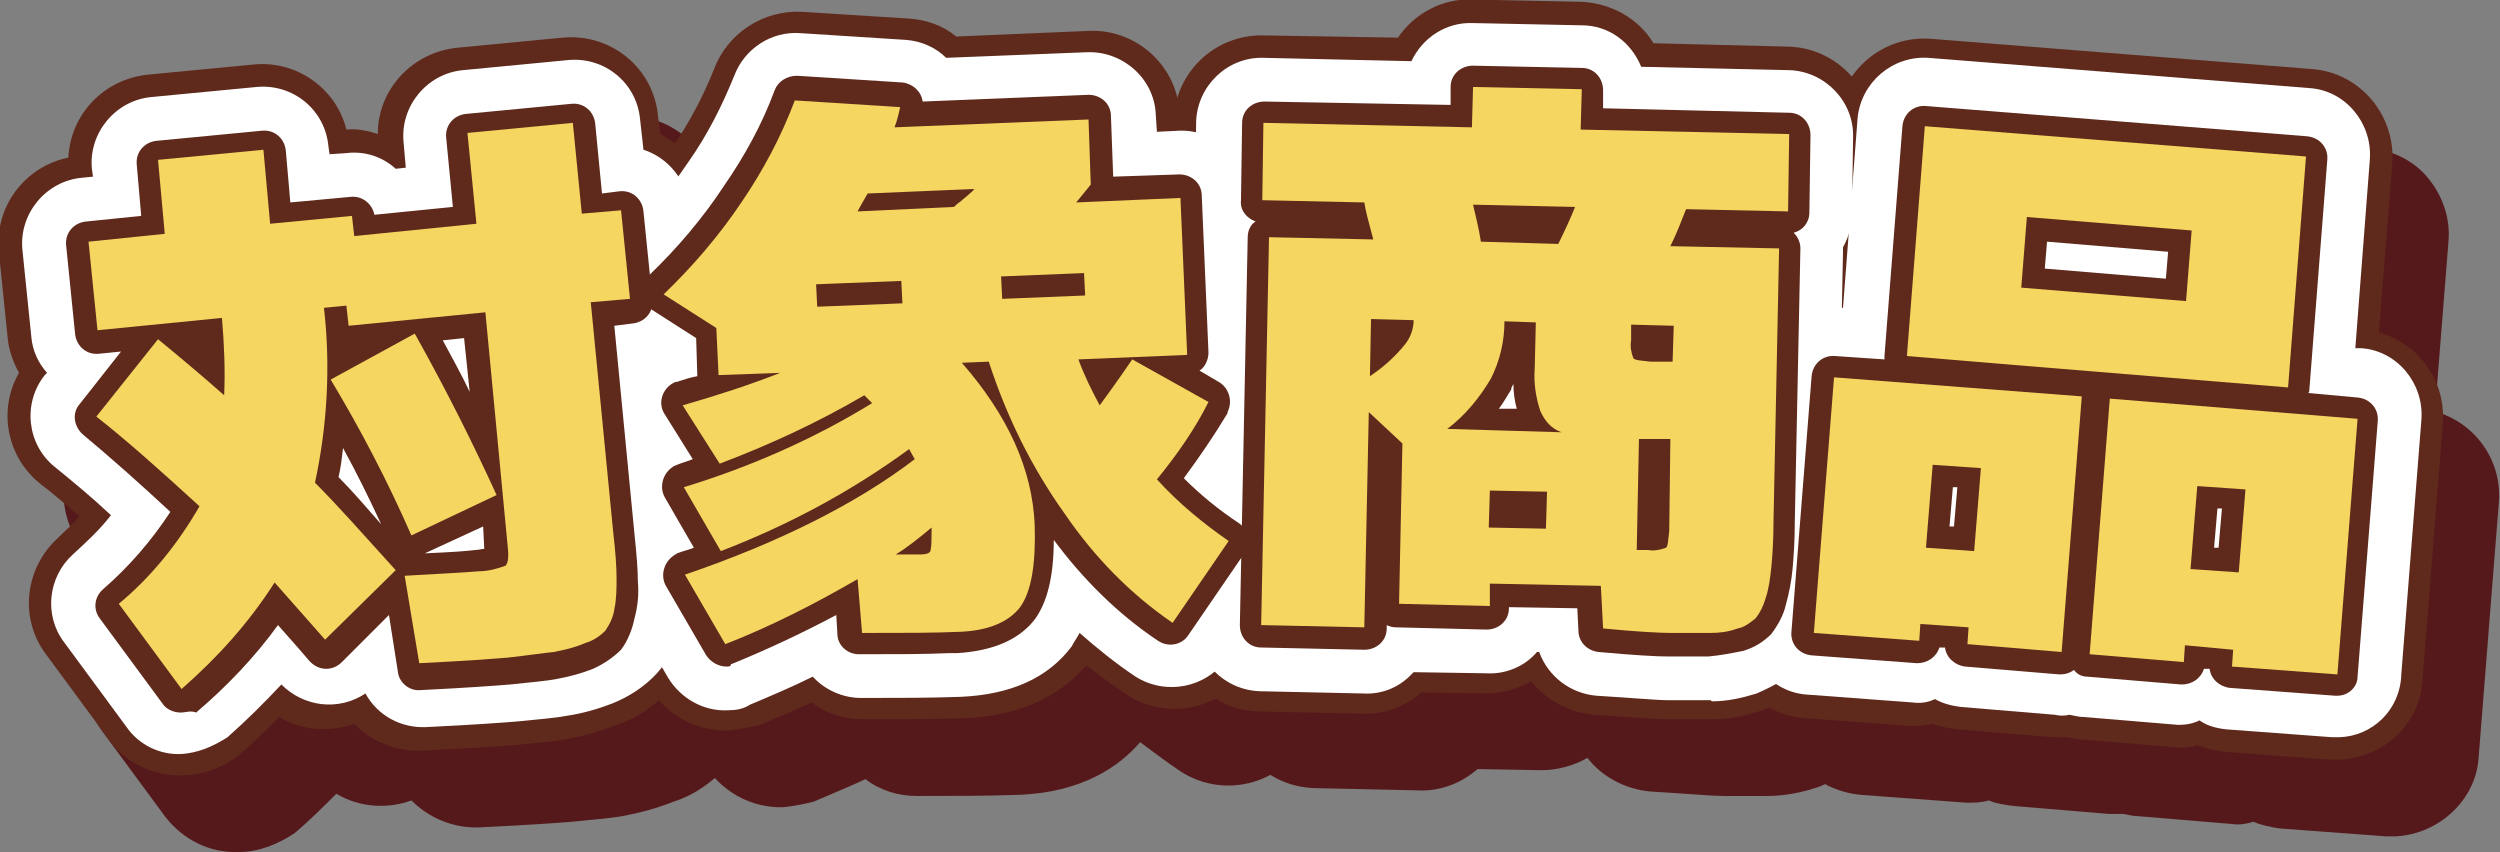 <?xml version="1.0" encoding="utf-8"?>
<!-- Generator: Adobe Illustrator 26.3.1, SVG Export Plug-In . SVG Version: 6.00 Build 0)  -->
<svg version="1.1" id="レイヤー_1" xmlns="http://www.w3.org/2000/svg" xmlns:xlink="http://www.w3.org/1999/xlink" x="0px"
	 y="0px" width="223px" height="76px" viewBox="0 0 223 76" enable-background="new 0 0 223 76" xml:space="preserve">
<rect x="0" y="0" width="223" height="76" fill="#808080" stroke="none"/>
<g id="グループ_2503" transform="translate(-587.004 -9389.242)">
	<g id="グループ_2502" transform="translate(592.004 9396.243)">
		<path id="パス_26229" fill="#56191B" d="M65.1,63c-0.7,0-1.4-0.3-1.8-1l-3.6-6.2c-0.5-0.9-0.2-2.1,0.7-2.7
			c0.1-0.1,0.2-0.1,0.4-0.2c0.5-0.2,1-0.3,1.5-0.5L59.7,48c-0.5-0.9-0.2-2.1,0.7-2.7c0.1-0.1,0.3-0.1,0.4-0.2
			c0.5-0.2,0.9-0.3,1.4-0.5l-2.5-4c-0.6-0.9-0.3-2.1,0.6-2.7c0.2-0.1,0.3-0.2,0.5-0.2c0.6-0.2,1.2-0.3,1.8-0.5c0-0.1,0-0.1,0-0.2
			L62.5,34l-3.9-2.4c-0.9-0.6-1.2-1.8-0.6-2.7c0.1-0.1,0.2-0.3,0.3-0.4c2.5-2.4,4.8-5.1,6.8-8c1.8-2.6,3.4-5.5,4.5-8.5
			c0.3-0.8,1.1-1.3,2-1.3l9.4,0.6c0.6,0,1.1,0.3,1.4,0.8c0.2,0.3,0.3,0.6,0.4,0.9l14.8-0.6c0.5,0,1,0.2,1.4,0.5
			c0.4,0.3,0.6,0.8,0.6,1.4l0.2,5.4l5.9-0.2c0.5,0,1,0.2,1.4,0.5c0.4,0.3,0.6,0.8,0.6,1.4l0.6,13.9c0,0.6-0.3,1.3-0.8,1.6l1.7,1
			c0.9,0.5,1.3,1.7,0.8,2.6c0,0,0,0.1,0,0.1c-1.2,2-2.5,3.9-3.9,5.7c1.5,1.5,3.1,2.8,4.9,4c0.9,0.6,1.1,1.8,0.5,2.7c0,0,0,0,0,0
			l-5,7.3c-0.6,0.9-1.8,1.1-2.7,0.5c-3.6-2.4-6.7-5.4-9.3-8.9c0,3.2-0.6,5.5-1.7,7.1c-1.4,1.8-3.7,2.8-6.9,3l-0.7,0
			c-2.1,0.1-4.8,0.1-8.1,0.1c-1,0-1.9-0.8-1.9-1.8l-0.1-1.7c-3,1.6-6.2,3.1-9.4,4.4C65.6,62.9,65.4,63,65.1,63z M79.1,58.1
			c2.4,0,4.5,0,6.1-0.1l0.6,0c2-0.1,3.3-0.6,4-1.4c0.4-0.5,1.1-2,0.9-6c-0.2-4.5-2.2-8.9-6-13.2c-0.5-0.6-0.6-1.4-0.3-2.1
			c0.3-0.7,1-1.2,1.7-1.2l2.4-0.1c0.9,0,1.7,0.5,1.9,1.4c1.5,4.6,3.7,9,6.5,13c2.1,3,4.6,5.7,7.5,8l2.8-4.1
			c-1.8-1.4-3.6-2.9-5.1-4.6c-0.7-0.7-0.7-1.8-0.1-2.6c1.3-1.6,2.5-3.2,3.6-5l-3.4-1.9c-0.5,0.7-1.1,1.6-1.9,2.7
			c-0.6,0.9-1.9,1.1-2.7,0.4c-0.2-0.2-0.4-0.4-0.6-0.6c-0.8-1.4-1.4-2.9-2-4.4c-0.2-0.6-0.1-1.2,0.2-1.8c0.3-0.5,0.9-0.8,1.5-0.9
			l7.7-0.3l-0.4-10l-7.3,0.3c-0.8,0-1.5-0.4-1.8-1.1c-0.3-0.7-0.3-1.5,0.2-2.1c0.3-0.4,0.6-0.7,0.8-1l-0.1-3.1L80.5,17
			c-0.6,0-1.2-0.3-1.6-0.7c-0.3-0.3-0.4-0.8-0.4-1.2l-5.7-0.4c-1.2,2.8-2.7,5.5-4.4,8c-1.7,2.4-3.5,4.7-5.5,6.9l2.7,1.7
			c0.5,0.3,0.9,0.9,0.9,1.6l0.1,2.2l3.5-0.1c1.1-0.1,2,0.8,2,1.8c0,0.8-0.5,1.6-1.2,1.9c-2,0.8-4.2,1.5-6.4,2.2l1,1.7
			c3.8-1.5,7.5-3.3,11.1-5.3c0.7-0.4,1.7-0.3,2.3,0.2c0.1,0.1,0.3,0.3,0.5,0.5c0.2,0.2,0.2,0.2,0.2,0.2c0.8,0.7,0.9,1.9,0.2,2.7
			c-0.1,0.1-0.3,0.3-0.4,0.4c-4.7,2.9-9.7,5.2-15,6.9l1.2,2.1c5.3-2.1,10.2-4.8,14.8-8.2c0.9-0.7,2.1-0.5,2.7,0.4
			c0.1,0.1,0.1,0.1,0.1,0.2c0.2,0.4,0.4,0.8,0.6,1.1c0.4,0.8,0.2,1.8-0.6,2.4c-5.8,4.2-12.1,7.5-18.9,9.8l1.5,2.7
			c3.4-1.4,6.8-3.1,10-5c0.6-0.4,1.3-0.4,1.9-0.1c0.6,0.3,1,0.9,1.1,1.6L79.1,58.1z M82.2,54.9c-0.7,0-1.4,0-1.9,0
			c-1.1,0-1.9-0.9-1.9-2c0-0.6,0.3-1.3,0.9-1.6c0.9-0.6,1.9-1.3,3-2.2c0.6-0.5,1.4-0.6,2-0.3c0.7,0.3,1.1,1,1.2,1.7l0,0.5
			c0.1,0.8,0,1.7-0.3,2.5c-0.5,0.9-1.5,1.4-2.5,1.3L82.2,54.9z M73.3,33c-1.1,0-2-0.8-2-1.9l-0.1-2c0-0.5,0.2-1,0.5-1.4
			c0.4-0.4,0.8-0.6,1.4-0.6l7.6-0.3c1.1,0,2,0.8,2,1.9l0.1,2c0,0.5-0.2,1-0.5,1.4c-0.4,0.4-0.8,0.6-1.4,0.6L73.3,33L73.3,33z
			 M89.8,32.3c-0.5,0-1-0.2-1.4-0.5c-0.4-0.3-0.6-0.8-0.6-1.4l-0.1-2c0-1.1,0.8-2,1.9-2l7.4-0.3c0.5,0,1,0.2,1.4,0.5
			C98.7,27,99,27.5,99,28l0.1,2c0,1.1-0.8,2-1.9,2L89.8,32.3L89.8,32.3z M76.9,24.5c-0.7,0-1.4-0.3-1.8-1c-0.4-0.6-0.3-1.4,0.1-2
			c0.2-0.3,0.5-0.8,0.8-1.4c0.3-0.6,1-1,1.6-1l9.5-0.4c0.8,0,1.6,0.5,1.9,1.2c0.3,0.8,0.1,1.6-0.5,2.2c-0.2,0.1-0.3,0.3-0.5,0.5
			c-0.2,0.1-0.4,0.3-0.6,0.6c-0.2,0.2-0.5,0.4-0.7,0.6c-0.3,0.3-0.7,0.4-1.2,0.4L76.9,24.5L76.9,24.5z"/>
		<path id="パス_26230" fill="#56191B" d="M152.8,62c-0.9,0-2.1,0-3.6,0c-1,0-2.9-0.1-6.2-0.4c-1-0.1-1.8-0.9-1.8-1.9l-0.1-2
			l-6.1-0.1l0,0.1c0,0.5-0.2,1-0.6,1.4c-0.4,0.4-0.9,0.6-1.4,0.5l-8.1-0.2c-0.3,0-0.6-0.1-0.8-0.2l0,0.3c0,0.5-0.2,1-0.6,1.4
			c-0.4,0.4-0.9,0.5-1.4,0.5l-9.2-0.2c-1.1,0-1.9-0.9-1.9-2c0,0,0,0,0,0l0.7-34.4c0-0.5,0.2-1.1,0.7-1.4c-0.8-0.3-1.4-1-1.3-1.9
			l0.1-6.8c0-1.1,0.9-1.9,2-1.9c0,0,0,0,0,0l16.6,0.3l0-1.6c0-1.1,0.9-1.9,2-1.9c0,0,0,0,0,0l9.7,0.2c1.1,0,1.9,0.9,1.9,2
			c0,0,0,0,0,0l0,1.6l16.6,0.3c0.5,0,1,0.2,1.4,0.6c0.4,0.4,0.6,0.9,0.5,1.4l-0.1,6.8c0,0.9-0.6,1.6-1.4,1.8
			c0.4,0.4,0.6,0.9,0.6,1.4l-0.5,24.3c0,1.7-0.1,3.1-0.2,4.1c-0.1,1.1-0.3,2.1-0.6,3.1c-0.2,0.9-0.7,1.8-1.3,2.5
			c-0.7,0.7-1.5,1.2-2.5,1.5C154.9,61.8,153.9,62,152.8,62L152.8,62z M145,57.9c2.1,0.2,3.5,0.2,4.3,0.3c1.4,0,2.5,0,3.4,0l0.1,0
			c0.6,0,1.3-0.1,1.9-0.3c0.3-0.1,0.6-0.2,0.8-0.4c0.2-0.3,0.4-0.7,0.5-1.1c0.2-0.7,0.4-1.5,0.4-2.3c0.1-1,0.1-2.3,0.2-3.9l0.5-22.3
			l-7.7-0.2c-0.7,0-1.3-0.4-1.6-0.9c-0.3-0.6-0.4-1.3-0.1-1.9c0.6-1.2,1-2.2,1.3-3.1c0.3-0.8,1-1.3,1.9-1.3l7.1,0.1l0.1-2.9
			l-16.6-0.4c-1.1,0-1.9-0.9-1.9-2l0-1.6l-5.7-0.1l0,1.6c0,1.1-0.9,1.9-2,1.9L115,16.8l-0.1,2.9l7.1,0.1c0.9,0,1.6,0.6,1.9,1.4
			c0.1,0.6,0.4,1.6,0.9,3.3c0.1,0.6,0,1.2-0.4,1.7c-0.4,0.5-1,0.7-1.6,0.7l-7.3-0.2l-0.6,30.5l5.2,0.1l0.4-17.2
			c0-0.6,0.3-1.2,0.9-1.6c-0.5-0.4-0.8-1-0.8-1.6l0.1-5c0-0.5,0.2-1,0.6-1.4c0.4-0.4,0.9-0.6,1.4-0.5l3.8,0.1c1.1,0,1.9,0.9,1.9,2
			c0,0,0,0,0,0c0,1.2-0.5,2.3-1.2,3.3c-1,1.2-2.2,2.3-3.5,3.2l-0.1,0.1c0.1,0.1,0.2,0.2,0.3,0.3l2.7,2.9c0.3,0.4,0.5,0.9,0.5,1.4
			l-0.3,12.3l4.2,0.1l0-0.1c0-0.5,0.2-1,0.6-1.4c0.4-0.4,0.9-0.6,1.4-0.5L143,54c1,0,1.9,0.8,1.9,1.9L145,57.9z M148,54.7
			c-0.2,0-0.5,0-0.7,0c-0.1,0-0.3,0-0.6,0c-0.2,0-0.3,0-0.4,0c-1.1,0-1.9-0.9-1.9-2l0.2-9.9c0-1.1,0.9-1.9,2-1.9c0.2,0,0.7,0,1.3,0
			c0.3,0,0.6,0,0.8,0c0.2,0,0.4,0,0.4,0c0.6-0.1,1.1,0.1,1.5,0.5c0.4,0.4,0.6,0.9,0.6,1.5l-0.2,8.2c0.1,1-0.2,2.1-0.9,2.9
			C149.6,54.4,148.9,54.7,148,54.7z M138.3,52.7c0,0-0.1,0-0.1,0l-5.1-0.1c-1.1,0-1.9-0.9-1.9-2l0.1-3.3c0-0.5,0.2-1,0.6-1.4
			c0.4-0.4,0.9-0.6,1.4-0.5l5.1,0.1c0.5,0,1,0.2,1.4,0.6c0.4,0.4,0.6,0.9,0.5,1.4l-0.1,3.3C140.2,51.8,139.4,52.7,138.3,52.7
			L138.3,52.7z M139.7,44.1c0,0-0.1,0-0.1,0l-10.2-0.2c-1.1,0-1.9-0.9-1.9-2c0-0.6,0.3-1.1,0.7-1.5c1.4-1.1,2.5-2.4,3.4-3.9
			c0.6-1.3,1-2.7,1-4.2c0-0.5,0.2-1,0.6-1.4c0.4-0.4,0.9-0.6,1.4-0.5l2.8,0.1c0.5,0,1,0.2,1.4,0.6c0.4,0.4,0.6,0.9,0.5,1.4l-0.1,4.1
			c-0.1,1,0,2,0.3,3c0.2,0.4,0.5,0.7,0.9,0.8c1,0.4,1.4,1.6,1,2.6C141.1,43.6,140.5,44.1,139.7,44.1L139.7,44.1z M134,40.1l1.6,0
			c-0.2-0.7-0.3-1.5-0.3-2.2c-0.1,0.2-0.2,0.3-0.2,0.5C134.8,39,134.4,39.6,134,40.1z M149.3,37.9c-0.5,0-1.1,0-1.9,0
			c-1,0.1-2.1-0.2-2.9-0.9l0,0c-0.6-0.8-0.9-1.9-0.7-2.9l0-1.4c0-1.1,0.9-1.9,2-1.9l3.8,0.1c1.1,0,1.9,0.9,1.9,2c0,0,0,0,0,0
			l-0.1,3.1c0,1-0.8,1.8-1.8,1.9L149.3,37.9z M139.4,27.4c0,0-0.1,0-0.1,0l-6.8-0.1c-0.9,0-1.7-0.7-1.9-1.5
			c-0.3-1.3-0.5-2.4-0.7-3.3c-0.1-0.6,0-1.2,0.4-1.7c0.4-0.5,1-0.7,1.6-0.7l9.1,0.2c0.7,0,1.3,0.3,1.6,0.9c0.4,0.5,0.4,1.2,0.1,1.8
			c-0.4,1-0.9,2.1-1.6,3.3C140.8,27,140.1,27.4,139.4,27.4z"/>
		<path id="パス_26233" fill="#56191B" d="M103.6,46.3c1.9,2.1,4.1,3.9,6.4,5.5l-5,7.3c-3.8-2.6-7-5.8-9.6-9.6
			c-2.9-4.1-5.2-8.7-6.8-13.6L86.1,36c4.1,4.6,6.3,9.5,6.5,14.5c0.1,3.5-0.3,5.9-1.3,7.2c-1,1.3-2.8,2.1-5.4,2.2
			C83.7,60,80.8,60,77.2,60l-0.4-4.8c-3.8,2.2-7.7,4.2-11.8,5.8l-3.6-6.2C70,51.9,76.9,48.5,82,44.5c-0.1-0.2-0.3-0.5-0.5-0.9
			c-5.2,3.8-10.8,6.8-16.8,9.1l-3.3-5.7c5.9-1.8,11.6-4.3,16.8-7.5c-0.1-0.1-0.2-0.2-0.3-0.3c-0.2-0.2-0.3-0.3-0.4-0.4
			c-4.1,2.4-8.4,4.4-12.9,6.1l-3.3-5.2c3.1-0.9,5.9-1.8,8.7-2.9l-5.5,0.2l-0.2-4.2l-4.7-3c2.6-2.5,5-5.3,7-8.3
			c1.9-2.8,3.5-5.8,4.7-8.9l9.4,0.6c-0.1,0.4-0.2,1-0.5,1.8l17.3-0.7L98,20c-0.4,0.5-0.8,1-1.3,1.6l9.2-0.4l0.6,13.9l-9.7,0.4
			c0.5,1.4,1.2,2.8,1.9,4.1c1.6-2.2,2.5-3.5,2.9-4.1l6.8,3.8C107,41.8,105.4,44.1,103.6,46.3 M80.8,28.6l-7.6,0.3l0.1,2l7.6-0.3
			L80.8,28.6z M85.4,22.1c0.1-0.1,0.3-0.3,0.6-0.5c0.2-0.2,0.5-0.4,0.7-0.6s0.4-0.3,0.5-0.5l-9.5,0.4c-0.4,0.7-0.7,1.2-0.9,1.6
			L85.4,22.1z M83.5,50.6c-1.2,1-2.2,1.8-3.2,2.4c0.6,0,1.4,0,2.2,0c0.5,0,0.8-0.1,0.9-0.3c0.1-0.5,0.1-1,0.1-1.6L83.5,50.6z
			 M89.7,28.2l0.1,2l7.4-0.3l-0.1-2L89.7,28.2z"/>
		<path id="パス_26234" fill="#56191B" d="M122.4,40.3L122,59.5l-9.2-0.2l0.7-34.5l9.3,0.2c-0.4-1.5-0.7-2.6-0.8-3.3l-9.1-0.2
			l0.1-6.9l18.6,0.4l0.1-3.6l9.7,0.2l-0.1,3.6l18.6,0.4l-0.1,6.9l-9.1-0.2c-0.4,1-0.8,2.1-1.4,3.3l9.7,0.2l-0.5,24.4
			c0,1.7-0.1,3.1-0.2,4.1c-0.1,0.9-0.2,1.8-0.5,2.7c-0.2,0.7-0.5,1.3-0.9,1.8c-0.5,0.4-1,0.8-1.6,0.9c-0.8,0.3-1.6,0.4-2.4,0.4
			c-0.8,0-2,0-3.5,0c-1,0-3-0.1-6.1-0.4l-0.2-3.8l-9.9-0.2l0,2l-8.1-0.2l0.3-14.3L122.4,40.3z M122.5,37.1c1.2-0.8,2.2-1.7,3.1-2.8
			c0.5-0.6,0.8-1.4,0.8-2.2l-3.8-0.1L122.5,37.1z M139.7,42.1c-0.9-0.3-1.5-1-1.9-1.9c-0.4-1.2-0.6-2.5-0.5-3.7l0.1-4.1l-2.8-0.1
			c0,1.8-0.4,3.5-1.2,5.1c-1,1.7-2.3,3.2-3.9,4.5L139.7,42.1z M139.3,25.3c0.6-1.2,1.1-2.3,1.5-3.3l-9.1-0.2c0.2,0.9,0.5,2,0.7,3.3
			L139.3,25.3z M133.2,50.6l5.1,0.1l0.1-3.3l-5.1-0.1L133.2,50.6z M149.4,42.7c-0.3,0-0.8,0-1.4,0c-0.6,0-1.1,0-1.4,0l-0.2,9.9
			c0.2,0,0.4,0,0.6,0c0.2,0,0.4,0,0.4,0c0.5,0.1,1.1,0,1.6-0.2c0.2-0.5,0.3-1,0.3-1.5L149.4,42.7z M149.5,35.8l0.1-3.1l-3.8-0.1
			l0,1.4c-0.1,0.5,0,1.1,0.2,1.6c0.5,0.2,1,0.3,1.5,0.3C148.4,35.8,149.1,35.8,149.5,35.8"/>
		<path id="パス_26237" fill="#56191B" d="M103.6,46.3c1.9,2.1,4.1,3.9,6.4,5.5l-5,7.3c-3.8-2.6-7-5.8-9.6-9.6
			c-2.9-4.1-5.2-8.7-6.8-13.6L86.1,36c4.1,4.6,6.3,9.5,6.5,14.5c0.1,3.5-0.3,5.9-1.3,7.2c-1,1.3-2.8,2.1-5.4,2.2
			C83.7,60,80.8,60,77.2,60l-0.4-4.8c-3.8,2.2-7.7,4.2-11.8,5.8l-3.6-6.2C70,51.9,76.9,48.5,82,44.5c-0.1-0.2-0.3-0.5-0.5-0.9
			c-5.2,3.8-10.8,6.8-16.8,9.1l-3.3-5.7c5.9-1.8,11.6-4.3,16.8-7.5c-0.1-0.1-0.2-0.2-0.3-0.3c-0.2-0.2-0.3-0.3-0.4-0.4
			c-4.1,2.4-8.4,4.4-12.9,6.1l-3.3-5.2c3.1-0.9,5.9-1.8,8.7-2.9l-5.5,0.2l-0.2-4.2l-4.7-3c2.6-2.5,5-5.3,7-8.3
			c1.9-2.8,3.5-5.8,4.7-8.9l9.4,0.6c-0.1,0.4-0.2,1-0.5,1.8l17.3-0.7L98,20c-0.4,0.5-0.8,1-1.3,1.6l9.2-0.4l0.6,13.9l-9.7,0.4
			c0.5,1.4,1.2,2.8,1.9,4.1c1.6-2.2,2.5-3.5,2.9-4.1l6.8,3.8C107,41.8,105.4,44.1,103.6,46.3 M80.8,28.6l-7.6,0.3l0.1,2l7.6-0.3
			L80.8,28.6z M85.4,22.1c0.1-0.1,0.3-0.3,0.6-0.5c0.2-0.2,0.5-0.4,0.7-0.6s0.4-0.3,0.5-0.5l-9.5,0.4c-0.4,0.7-0.7,1.2-0.9,1.6
			L85.4,22.1z M83.5,50.6c-1.2,1-2.2,1.8-3.2,2.4c0.6,0,1.4,0,2.2,0c0.5,0,0.8-0.1,0.9-0.3c0.1-0.5,0.1-1,0.1-1.6L83.5,50.6z
			 M89.7,28.2l0.1,2l7.4-0.3l-0.1-2L89.7,28.2z"/>
		<path id="パス_26238" fill="#56191B" d="M122.4,40.3L122,59.5l-9.2-0.2l0.7-34.5l9.3,0.2c-0.4-1.5-0.7-2.6-0.8-3.3l-9.1-0.2
			l0.1-6.9l18.6,0.4l0.1-3.6l9.7,0.2l-0.1,3.6l18.6,0.4l-0.1,6.9l-9.1-0.2c-0.4,1-0.8,2.1-1.4,3.3l9.7,0.2l-0.5,24.4
			c0,1.7-0.1,3.1-0.2,4.1c-0.1,0.9-0.2,1.8-0.5,2.7c-0.2,0.7-0.5,1.3-0.9,1.8c-0.5,0.4-1,0.8-1.6,0.9c-0.8,0.3-1.6,0.4-2.4,0.4
			c-0.8,0-2,0-3.5,0c-1,0-3-0.1-6.1-0.4l-0.2-3.8l-9.9-0.2l0,2l-8.1-0.2l0.3-14.3L122.4,40.3z M122.5,37.1c1.2-0.8,2.2-1.7,3.1-2.8
			c0.5-0.6,0.8-1.4,0.8-2.2l-3.8-0.1L122.5,37.1z M139.7,42.1c-0.9-0.3-1.5-1-1.9-1.9c-0.4-1.2-0.6-2.5-0.5-3.7l0.1-4.1l-2.8-0.1
			c0,1.8-0.4,3.5-1.2,5.1c-1,1.7-2.3,3.2-3.9,4.5L139.7,42.1z M139.3,25.3c0.6-1.2,1.1-2.3,1.5-3.3l-9.1-0.2c0.2,0.9,0.5,2,0.7,3.3
			L139.3,25.3z M133.2,50.6l5.1,0.1l0.1-3.3l-5.1-0.1L133.2,50.6z M149.4,42.7c-0.3,0-0.8,0-1.4,0c-0.6,0-1.1,0-1.4,0l-0.2,9.9
			c0.2,0,0.4,0,0.6,0c0.2,0,0.4,0,0.4,0c0.5,0.1,1.1,0,1.6-0.2c0.2-0.5,0.3-1,0.3-1.5L149.4,42.7z M149.5,35.8l0.1-3.1l-3.8-0.1
			l0,1.4c-0.1,0.5,0,1.1,0.2,1.6c0.5,0.2,1,0.3,1.5,0.3C148.4,35.8,149.1,35.8,149.5,35.8"/>
		<g id="グループ_2501" transform="translate(0 0)">
			<path id="パス_26220" fill="#56191B" d="M16.3,69c-2.6,0.1-5-1.1-6.6-3.2l-5.6-7.6C1.8,55,2.2,50.6,5.2,47.9
				c0.7-0.7,1.4-1.3,1.9-1.9c-1.2-1-2.3-2-3.5-2.9c-3-2.4-3.8-6.6-1.9-9.9c-0.5-0.9-0.9-2-1-3L0,22.4c-0.4-4,2.3-7.6,6.2-8.4
				c0.2-3.9,3.2-7,7.1-7.3l9.4-0.9c3.8-0.4,7.4,2.1,8.3,5.8c1-0.1,1.9,0.1,2.8,0.4c0-4,3.1-7.3,7.1-7.7l9.4-0.9
				c2.1-0.2,4.1,0.4,5.7,1.7c1.6,1.3,2.6,3.2,2.8,5.3l0.2,1.6c2.3,1.2,3.9,3.5,4.2,6.2l0.8,7.8c0.3,2.6-0.8,5.2-2.9,6.8l1.4,13.9
				c0.2,1.9,0.3,3.4,0.3,4.5c0.1,1.6-0.1,3.3-0.4,4.8c-0.4,1.9-1.2,3.7-2.5,5.3c-1.3,1.4-2.9,2.6-4.8,3.2c-1.5,0.6-3,1-4.6,1.3
				c-1.1,0.2-2.6,0.3-4.5,0.5c-1.2,0.1-4,0.3-8.2,0.5c-2.3,0.1-4.5-0.8-6.1-2.4c-2.2,0.8-4.7,0.6-6.7-0.6c-1.2,1.2-2.4,2.4-3.7,3.5
				C19.8,68.3,18.1,69,16.3,69z"/>
			<path id="パス_26221" fill="#56191B" d="M64.9,65c-2.9,0.1-5.6-1.4-7.1-3.9l-3.6-6.2c-1.4-2.4-1.4-5.3,0-7.7L54.2,47
				c-1.3-2.3-1.4-5.1-0.1-7.5c-1.3-2.4-1.3-5.3,0.1-7.6c-3.3-2.8-3.7-7.7-0.9-10.9c0.2-0.2,0.4-0.4,0.6-0.6c2.2-2.1,4.2-4.5,6-7.1
				c1.6-2.2,2.9-4.7,3.9-7.2c1.2-3.2,4.4-5.3,7.9-5.1L81,1.6c1.5,0.1,3,0.6,4.2,1.6L97,2.7c2.1-0.1,4.1,0.6,5.6,2
				c1.4,1.3,2.3,3.1,2.5,5l0.1,0c2.1-0.1,4.1,0.6,5.6,2c1.5,1.4,2.4,3.3,2.5,5.4l0.6,13.3c2.3,2.6,2.6,6.3,0.8,9.3
				c-0.3,0.6-0.7,1.1-1,1.6l0.3,0.2c3.6,2.4,4.5,7.2,2.1,10.8c0,0,0,0.1-0.1,0.1l-5,7.3c-2.4,3.5-7.2,4.4-10.7,2.1
				c-1.2-0.8-2.4-1.7-3.6-2.6c-1.8,2.1-5.1,4.5-10.9,4.7c-2.9,0.1-5.7,0.1-9,0.1c-1.7,0-3.3-0.5-4.6-1.5c-1.5,0.7-3,1.3-4.6,2
				C66.8,64.7,65.9,64.9,64.9,65z"/>
			<path id="パス_26222" fill="#56191B" d="M152.6,64c-0.9,0-2.2,0-3.9,0c-1,0-3.2-0.2-6.5-0.4c-2.2-0.2-4.3-1.3-5.6-3
				c-1.2,0.7-2.7,1.1-4.1,1.1l-5.7-0.1c-1.5,1.3-3.4,2-5.3,1.9l-9.2-0.2c-4.3-0.1-7.7-3.6-7.7-7.9c0,0,0,0,0,0l0.7-34.3
				c-0.5-1.1-0.7-2.2-0.7-3.4l0.1-6.8c0.1-4.3,3.7-7.7,8-7.6l12,0.2c1.5-2.2,4-3.5,6.6-3.4l9.7,0.2c2.6,0,5.1,1.4,6.5,3.7l12,0.3
				c2.1,0,4,0.9,5.5,2.4c1.4,1.5,2.2,3.5,2.2,5.6l-0.1,6.8c0,1.2-0.3,2.3-0.8,3.3l-0.5,24.2c0,1.9-0.1,3.4-0.2,4.4
				c-0.1,1.5-0.4,3-0.8,4.4c-0.5,1.8-1.4,3.4-2.6,4.7c-1.5,1.3-3.2,2.4-5,3.1c-1.5,0.5-3,0.8-4.6,0.8L152.6,64z"/>
			<path id="パス_26223" fill="#56191B" d="M208.7,67.6c-0.3,0-0.6,0-0.9,0l-9.4-0.7c-0.8-0.1-1.7-0.3-2.4-0.6
				c-0.6,0.2-1.3,0.3-1.9,0.2l-8.4-0.7c-0.4,0-0.8-0.1-1.3-0.2c-0.4,0-0.9,0-1.3,0l-8.4-0.7c-0.8-0.1-1.6-0.2-2.3-0.5
				c-0.7,0.2-1.3,0.2-2,0.2l-9.4-0.7c-2.1-0.2-4-1.1-5.3-2.7c-1.3-1.6-2-3.6-1.8-5.7l1.8-22.7c0.3-3.7,3.2-6.7,7-7.1l1.2-15.1
				c0.4-4.3,4.1-7.5,8.4-7.1l34,2.7c2.1,0.2,4,1.1,5.3,2.7c1.3,1.6,2,3.6,1.8,5.7l-1.2,15.1c3.6,1,6,4.4,5.7,8.1l-1.8,22.7
				C215.9,64.3,212.6,67.4,208.7,67.6L208.7,67.6z"/>
			<path id="パス_26224" fill="#56191B" d="M16.2,67.1c-1.9,0.1-3.8-0.8-4.9-2.4l-5.6-7.6c-1.8-2.4-1.4-5.8,0.8-7.8
				c1.2-1.1,2.4-2.2,3.4-3.4c-1.7-1.6-3.4-3-5-4.3C2.4,39.6,2,36,4,33.4c0,0,0,0,0,0l0.2-0.2c-0.8-0.9-1.3-2-1.4-3.2L2,22.2
				C1.7,19,4,16.1,7.3,15.8c0,0,0,0,0,0l1-0.1L8.2,15c-0.3-3.2,2.1-6.1,5.3-6.4c0,0,0,0,0,0l9.4-0.9C24.4,7.5,25.9,8,27.1,9
				c1.2,1,2,2.4,2.1,3.9l0.1,0.7l1.5-0.1c1.6-0.2,3.2,0.3,4.4,1.4l0.9-0.1l-0.2-2.2c-0.3-3.2,2.1-6.1,5.3-6.4c0,0,0,0,0,0l9.4-0.9
				c1.5-0.1,3.1,0.3,4.3,1.3c1.2,1,2,2.4,2.1,3.9l0.3,2.7c2.2,0.7,3.8,2.7,4.1,5l0.8,7.8c0.2,2.3-1,4.6-3,5.7l1.5,15.1
				c0.2,1.9,0.3,3.3,0.3,4.3c0.1,1.5-0.1,2.9-0.4,4.3c-0.3,1.6-1,3.1-2.1,4.4c-1.1,1.2-2.5,2.1-4,2.7c-1.3,0.5-2.7,0.9-4.1,1.1
				c-1,0.2-2.5,0.3-4.4,0.5c-1.2,0.1-3.9,0.3-8.1,0.5c-2.2,0.1-4.3-1-5.4-3c-2.4,1.6-5.5,1.2-7.5-0.8c-1.5,1.6-3.1,3.2-4.8,4.7
				C18.9,66.5,17.6,67,16.2,67.1z M21.6,40.8L21.6,40.8c0.3,0.3,0.5,0.5,0.7,0.8c0.1-0.4,0.2-0.8,0.3-1.2c-0.1,0.1-0.2,0.1-0.4,0.2
				C22,40.6,21.8,40.7,21.6,40.8L21.6,40.8z M47.1,23.5c0.1,0.1,0.3,0.3,0.4,0.4c0.1-0.2,0.2-0.3,0.3-0.5c-0.1-0.1-0.3-0.3-0.4-0.4
				C47.4,23.2,47.2,23.4,47.1,23.5z"/>
			<path id="パス_26225" fill="#56191B" d="M64.9,63c-2.2,0.1-4.2-1.1-5.3-2.9L56,53.9c-1.2-2.1-1-4.8,0.6-6.7l-0.7-1.2
				c-1.2-2.1-1-4.6,0.5-6.5L56,38.9c-1.5-2.4-1.1-5.5,1-7.4l-0.9-0.6c-2.7-1.7-3.5-5.3-1.8-8c0.3-0.4,0.6-0.8,0.9-1.1
				c2.3-2.2,4.4-4.7,6.2-7.4c1.7-2.4,3-4.9,4.1-7.6c0.9-2.4,3.3-4,5.9-3.8l9.4,0.6c1.4,0.1,2.7,0.6,3.6,1.6l12.6-0.5
				c1.6-0.1,3.1,0.5,4.2,1.5c1.1,1,1.8,2.5,1.9,4.1l0.1,1.5l2-0.1c1.6-0.1,3.1,0.5,4.2,1.5c1.1,1,1.8,2.5,1.9,4.1l0.6,13.9
				c0,0,0,0.1,0,0.1c2.1,1.9,2.6,5,1.1,7.4c-0.7,1.1-1.3,2.1-2,3.1c0.6,0.5,1.2,0.9,1.8,1.3c2.7,1.8,3.4,5.4,1.6,8.1c0,0,0,0,0,0.1
				l-5,7.3c-1.8,2.6-5.4,3.3-8.1,1.6c-1.8-1.2-3.4-2.5-5-3.9c-0.2,0.4-0.5,0.8-0.7,1.1c-2.1,2.8-5.4,4.3-9.9,4.5
				C82.9,62,80.1,62,76.8,62c-1.6,0-3.2-0.7-4.3-1.9c-1.8,0.8-3.7,1.7-5.6,2.5C66.2,62.8,65.6,63,64.9,63z"/>
			<path id="パス_26226" fill="#56191B" d="M152.5,62.1c-0.9,0-2.2,0-3.8,0c-1,0-3.1-0.2-6.4-0.4c-2.3-0.2-4.3-1.7-5.1-3.9l-0.2,0
				c-0.1,0.1-0.2,0.2-0.3,0.3c-1.1,1.1-2.6,1.7-4.2,1.6l-6.5-0.1c-0.1,0.1-0.2,0.2-0.3,0.3c-1.1,1.1-2.6,1.7-4.2,1.6l-9.2-0.2
				c-3.2-0.1-5.8-2.7-5.7-6c0,0,0,0,0,0l0.7-34.4c0-0.1,0-0.3,0-0.4c-0.5-0.9-0.7-1.9-0.7-2.9l0.1-6.8c0.1-3.2,2.8-5.8,6-5.7
				L126,5.4c1-2.1,3.1-3.5,5.5-3.4l9.7,0.2c2.3,0,4.4,1.5,5.3,3.7l13.2,0.3c1.6,0,3,0.7,4.1,1.8c1.1,1.1,1.7,2.6,1.6,4.2l-0.1,6.8
				c0,1-0.3,2-0.8,2.9c0,0.1,0,0.3,0,0.4l-0.5,24.3c0,1.8-0.1,3.3-0.2,4.3c-0.1,1.4-0.3,2.7-0.7,4c-0.4,1.5-1.1,2.9-2.1,4
				c-1.2,1.1-2.6,1.9-4.1,2.6c-1.3,0.4-2.6,0.7-4,0.7L152.5,62.1z"/>
			<path id="パス_26227" fill="#56191B" d="M208.6,65.6c-0.2,0-0.4,0-0.7,0l-9.4-0.7c-0.9-0.1-1.7-0.3-2.4-0.8
				c-0.6,0.3-1.2,0.4-1.9,0.4l-8.4-0.7c-0.4,0-0.8-0.1-1.3-0.2c-0.4,0.1-0.9,0.1-1.3,0L175,63c-0.8-0.1-1.6-0.3-2.3-0.7
				c-0.6,0.3-1.3,0.4-2,0.3l-9.4-0.7c-1.5-0.1-3-0.9-4-2c-1-1.2-1.5-2.7-1.4-4.3l1.8-22.7c0.3-3.2,3.1-5.6,6.3-5.4l0.5,0l1.3-16.9
				c0.3-3.2,3.1-5.6,6.3-5.4l34,2.7c1.5,0.1,3,0.9,4,2c1,1.2,1.5,2.7,1.4,4.3l-1.3,16.9l0.5,0c3.2,0.2,5.6,3.1,5.4,6.3c0,0,0,0,0,0
				l-1.8,22.7c-0.1,1.5-0.9,3-2,4C211.2,65.1,209.9,65.6,208.6,65.6z"/>
			<path id="パス_26228" fill="#56191B" d="M16.1,63.2c-0.6,0-1.3-0.3-1.6-0.8l-5.6-7.6c-0.6-0.8-0.5-1.9,0.3-2.6
				c2.3-2,4.3-4.3,6-6.8c-2.8-2.6-5.4-4.9-7.8-6.8c-0.8-0.7-1-1.9-0.3-2.7c0,0,0,0,0,0l3.7-4.7l-2,0.2c-0.5,0.1-1-0.1-1.4-0.4
				c-0.4-0.3-0.7-0.8-0.7-1.3l-0.8-7.8c-0.1-1.1,0.7-2,1.8-2.1c0,0,0,0,0,0l4.9-0.5l-0.4-4.6c-0.1-1.1,0.7-2,1.8-2.1c0,0,0,0,0,0
				l9.4-0.9c0.5-0.1,1,0.1,1.4,0.4c0.4,0.3,0.7,0.8,0.7,1.3l0.4,4.6l5.4-0.5c1-0.1,1.9,0.6,2.1,1.6l7-0.7l-0.6-6.1
				c-0.1-1.1,0.7-2,1.8-2.1l9.4-0.9c0.5-0.1,1,0.1,1.4,0.4c0.4,0.3,0.7,0.8,0.7,1.3l0.6,6.1l1.6-0.2c0.5-0.1,1,0.1,1.4,0.4
				c0.4,0.3,0.7,0.8,0.7,1.3l0.8,7.8c0.1,0.5-0.1,1-0.4,1.4c-0.3,0.4-0.8,0.7-1.3,0.7l-1.6,0.2l1.8,18.4c0.2,1.9,0.3,3.2,0.3,4.1
				c0.1,1.1,0,2.2-0.3,3.3c-0.2,1-0.6,1.9-1.2,2.7c-0.7,0.7-1.6,1.3-2.5,1.6c-1,0.4-2.1,0.7-3.2,0.9c-1,0.2-2.4,0.3-4.2,0.5
				c-1.2,0.1-3.9,0.3-7.9,0.5c-1,0.1-1.9-0.6-2-1.6l-0.8-5.1l-4.2,4.2c-0.8,0.8-2,0.8-2.8,0c0,0-0.1-0.1-0.1-0.1
				c-1.1-1.3-2.1-2.4-2.8-3.2c-2.1,2.8-4.6,5.4-7.3,7.7C17,63,16.5,63.2,16.1,63.2z M13,53.9l3.3,4.5c2.4-2.2,4.6-4.8,6.4-7.5
				c0.6-0.9,1.8-1.2,2.7-0.6c0.1,0.1,0.3,0.2,0.4,0.3c0.7,0.7,1.7,1.9,3.2,3.6l3.5-3.5c-2.2-2.5-4.2-4.7-5.9-6.3
				c-0.5-0.5-0.7-1.2-0.5-1.8c1-4.9,1.3-9.9,0.7-14.8c-0.1-1.1,0.7-2,1.8-2.1l2-0.2c1-0.1,1.9,0.6,2.1,1.6l10.2-1
				c0.5-0.1,1,0.1,1.4,0.4c0.4,0.3,0.7,0.8,0.7,1.3l2,20.9c0.1,0.7,0.2,2.4-1,3.3c-0.5,0.4-1.2,0.6-3.4,0.8
				c-0.8,0.1-2.3,0.2-4.5,0.3l0.6,3.9c3-0.2,5.1-0.3,6-0.4c1.7-0.2,3-0.3,4-0.5c0.8-0.1,1.6-0.3,2.3-0.6c0.4-0.1,0.8-0.3,1.1-0.6
				l0,0c0.2-0.3,0.3-0.7,0.4-1.1c0.2-0.7,0.2-1.5,0.2-2.3c0-0.9-0.1-2.2-0.3-3.9l-2-20.4c0-0.5,0.1-1,0.4-1.4
				c0.3-0.4,0.8-0.7,1.3-0.7l1.6-0.2l-0.4-3.9L52,21.1c-0.5,0.1-1-0.1-1.4-0.4c-0.4-0.3-0.7-0.8-0.7-1.3l-0.6-6.1l-5.5,0.5l0.6,6.1
				c0.1,1.1-0.7,2-1.8,2.1c0,0,0,0,0,0l-10.9,1.1c-1,0.1-1.9-0.6-2.1-1.6L24.2,22c-0.5,0.1-1-0.1-1.4-0.4c-0.4-0.3-0.7-0.8-0.7-1.3
				l-0.4-4.6l-5.5,0.5l0.4,4.6c0.1,1.1-0.7,2-1.8,2.1c0,0,0,0,0,0L10,23.4l0.4,3.9l9.2-0.9c0.5-0.1,1,0.1,1.4,0.4
				c0.4,0.3,0.6,0.8,0.7,1.3c0.2,2.4,0.3,4.7,0.2,7.1c0,0.8-0.5,1.4-1.2,1.7c-0.7,0.3-1.5,0.2-2.1-0.3c-1.3-1.2-2.8-2.4-4.3-3.7
				l-3,3.8c2.4,2,5,4.3,7.7,6.9c0.6,0.6,0.8,1.5,0.4,2.3C17.7,48.9,15.6,51.6,13,53.9z M43.1,46.7l-5.2,2.4c2.3-0.1,3.8-0.2,4.5-0.3
				c0.3,0,0.6-0.1,0.8-0.1L43.1,46.7z M30.2,42.3c1.2,1.2,2.4,2.6,3.8,4.1c-1.1-2.3-2.2-4.6-3.4-6.7C30.5,40.6,30.4,41.5,30.2,42.3z
				 M32.2,34.5c1.9,3.2,3.7,6.7,5.5,10.4l4-1.9c-1.6-3.4-3.5-7-5.5-10.7L32.2,34.5z M39.5,30.2c0.8,1.5,1.7,3.1,2.4,4.6L41.4,30
				L39.5,30.2z"/>
			<path id="パス_26231" fill="#56191B" d="M208.5,61.7c-0.1,0-0.1,0-0.2,0l-9.4-0.7c-0.5,0-1-0.3-1.3-0.7c-0.2-0.3-0.4-0.6-0.4-1
				l-0.5,0c-0.1,0.4-0.3,0.7-0.6,0.9c-0.4,0.3-0.9,0.5-1.4,0.5l-8.4-0.7c-0.5,0-0.9-0.2-1.2-0.6c-0.4,0.3-0.8,0.4-1.3,0.4l-8.4-0.7
				c-0.5,0-1-0.3-1.3-0.7c-0.2-0.3-0.4-0.6-0.4-1l-0.5,0c-0.3,0.9-1.1,1.4-2,1.4l-9.4-0.7c-0.5,0-1-0.3-1.3-0.7
				c-0.3-0.4-0.5-0.9-0.5-1.4l1.8-22.7c0.1-1.1,1-1.9,2.1-1.8c0,0,0,0,0,0l4.4,0.3c0-0.1,0-0.2,0-0.3l1.6-20.4
				c0.1-1.1,1-1.9,2.1-1.8l34,2.7c0.5,0,1,0.3,1.3,0.7c0.3,0.4,0.5,0.9,0.5,1.4L206,34.5c0,0.1,0,0.2-0.1,0.3l4.4,0.3
				c1.1,0.1,1.9,1,1.8,2.1c0,0,0,0,0,0l-1.8,22.7c0,0.5-0.3,1-0.7,1.3C209.3,61.5,208.9,61.7,208.5,61.7z M201.1,57.2l5.5,0.4
				l1.5-18.8l-18.2-1.4l-1.5,18.8l4.5,0.4c0.1-0.4,0.3-0.7,0.6-0.9c0.4-0.3,0.9-0.5,1.4-0.5l4.3,0.3c0.5,0,1,0.3,1.3,0.7
				C200.9,56.5,201,56.9,201.1,57.2z M177.5,55.4l4.5,0.4l1.5-18.8l-18.2-1.4l-1.5,18.8l5.5,0.4c0.3-0.9,1.1-1.4,2-1.4l4.3,0.3
				c0.5,0,1,0.3,1.3,0.7C177.3,54.7,177.4,55,177.5,55.4z M172.2,29.9l30.1,2.4l1.3-16.5l-30.1-2.4L172.2,29.9z M199.7,52.7
				c-0.1,0-0.2,0-0.2,0l-4.3-0.3c-1.1-0.1-1.9-1-1.8-2.1c0,0,0,0,0,0l0.6-7.3c0-0.5,0.3-1,0.7-1.3c0.4-0.3,0.9-0.5,1.4-0.5l4.3,0.3
				c0.5,0,1,0.3,1.3,0.7c0.3,0.4,0.5,0.9,0.5,1.4l-0.6,7.3C201.5,51.8,200.7,52.6,199.7,52.7z M197.5,48.6l0.4,0l0.3-3.4l-0.4,0
				L197.5,48.6z M176.2,50.8c-0.1,0-0.2,0-0.2,0l-4.3-0.3c-0.5,0-1-0.3-1.3-0.7c-0.3-0.4-0.5-0.9-0.5-1.4l0.6-7.3
				c0.1-1.1,1-1.9,2.1-1.8l4.3,0.3c0.5,0,1,0.3,1.3,0.7c0.3,0.4,0.5,0.9,0.5,1.4L178,49C178,50,177.2,50.8,176.2,50.8L176.2,50.8z
				 M173.9,46.7l0.4,0l0.3-3.4l-0.4,0L173.9,46.7z M195,28.7c-0.1,0-0.1,0-0.2,0l-14.7-1.2c-1.1-0.1-1.9-1-1.8-2.1c0,0,0,0,0,0
				l0.5-6.3c0-0.5,0.3-1,0.7-1.3c0.4-0.3,0.9-0.5,1.4-0.5l14.7,1.2c1.1,0.1,1.9,1,1.8,2.1c0,0,0,0,0,0l-0.5,6.3c0,0.5-0.3,1-0.7,1.3
				C195.9,28.5,195.5,28.7,195,28.7z M182.4,23.8l10.8,0.8l0.2-2.4l-10.8-0.8L182.4,23.8z"/>
			<path id="パス_26232" fill="#56191B" d="M8.6,37L14,30c2.2,1.8,4.2,3.5,5.9,5c0.1-2.3,0-4.6-0.2-6.9L8.6,29.3l-0.8-7.8l6.8-0.7
				L14,14.2l9.4-0.9l0.6,6.6l7.3-0.7l0.2,1.8l10.9-1.1l-0.8-8.1l9.4-0.9l0.8,8.1l3.5-0.3l0.8,7.8l-3.5,0.3l2,20.5
				c0.2,1.7,0.3,3.1,0.3,4c0,0.9,0,1.9-0.2,2.8c-0.1,0.7-0.4,1.3-0.8,1.9c-0.5,0.5-1.1,0.9-1.8,1.1c-0.9,0.4-1.8,0.6-2.8,0.8
				c-1,0.1-2.3,0.3-4.1,0.5c-1.2,0.1-3.8,0.3-7.9,0.5L36,51.1c3.4-0.2,5.6-0.3,6.6-0.4c0.8,0,1.6-0.2,2.4-0.5
				c0.2-0.2,0.3-0.7,0.2-1.6l-2-21L31,28.9l-0.2-1.8l-2,0.2c0.6,5.2,0.3,10.4-0.8,15.5c2,2,4.3,4.6,7.1,7.8l-6.3,6.2
				c-2.2-2.5-3.7-4.2-4.5-5.1c-2.3,3.5-5.1,6.7-8.3,9.4l-5.6-7.6c2.9-2.4,5.3-5.4,7.2-8.7C14.4,41.9,11.4,39.2,8.6,37 M29.5,33.7
				l7.5-4c2.8,5,5.2,9.8,7.3,14.3l-7.6,3.5C34.6,42.7,32.2,38.1,29.5,33.7"/>
			<path id="パス_26235" fill="#56191B" d="M171.2,55.3l-0.1,1.5l-9.4-0.7l1.8-22.8l22.1,1.7l-1.8,22.8l-8.4-0.7l0.1-1.5
				L171.2,55.3z M179.7,32.3l-9.6-0.8l1.6-20.5l34,2.7L204,34.2L179.7,32.3z M176.1,48.8l0.6-7.3l-4.3-0.3l-0.6,7.3L176.1,48.8z
				 M194.9,26.6l0.5-6.3l-14.7-1.2l-0.5,6.3L194.9,26.6z M194.8,57.2l-0.1,1.5l-8.4-0.7l1.8-22.8l22.1,1.7l-1.8,22.8L199,59l0.1-1.5
				L194.8,57.2z M199.7,50.7l0.6-7.3l-4.3-0.3l-0.6,7.3L199.7,50.7z"/>
			<path id="パス_26236" fill="#56191B" d="M8.6,37L14,30c2.2,1.8,4.2,3.5,5.9,5c0.1-2.3,0-4.6-0.2-6.9L8.6,29.3l-0.8-7.8l6.8-0.7
				L14,14.2l9.4-0.9l0.6,6.6l7.3-0.7l0.2,1.8l10.9-1.1l-0.8-8.1l9.4-0.9l0.8,8.1l3.5-0.3l0.8,7.8l-3.5,0.3l2,20.5
				c0.2,1.7,0.3,3.1,0.3,4c0,0.9,0,1.9-0.2,2.8c-0.1,0.7-0.4,1.3-0.8,1.9c-0.5,0.5-1.1,0.9-1.8,1.1c-0.9,0.4-1.8,0.6-2.8,0.8
				c-1,0.1-2.3,0.3-4.1,0.5c-1.2,0.1-3.8,0.3-7.9,0.5L36,51.1c3.4-0.2,5.6-0.3,6.6-0.4c0.8,0,1.6-0.2,2.4-0.5
				c0.2-0.2,0.3-0.7,0.2-1.6l-2-21L31,28.9l-0.2-1.8l-2,0.2c0.6,5.2,0.3,10.4-0.8,15.5c2,2,4.3,4.6,7.1,7.8l-6.3,6.2
				c-2.2-2.5-3.7-4.2-4.5-5.1c-2.3,3.5-5.1,6.7-8.3,9.4l-5.6-7.6c2.9-2.4,5.3-5.4,7.2-8.7C14.4,41.9,11.4,39.2,8.6,37 M29.5,33.7
				l7.5-4c2.8,5,5.2,9.8,7.3,14.3l-7.6,3.5C34.6,42.7,32.2,38.1,29.5,33.7"/>
			<path id="パス_26239" fill="#56191B" d="M171.2,55.3l-0.1,1.5l-9.4-0.7l1.8-22.8l22.1,1.7l-1.8,22.8l-8.4-0.7l0.1-1.5
				L171.2,55.3z M179.7,32.3l-9.6-0.8l1.6-20.5l34,2.7L204,34.2L179.7,32.3z M176.1,48.8l0.6-7.3l-4.3-0.3l-0.6,7.3L176.1,48.8z
				 M194.9,26.6l0.5-6.3l-14.7-1.2l-0.5,6.3L194.9,26.6z M194.8,57.2l-0.1,1.5l-8.4-0.7l1.8-22.8l22.1,1.7l-1.8,22.8L199,59l0.1-1.5
				L194.8,57.2z M199.7,50.7l0.6-7.3l-4.3-0.3l-0.6,7.3L199.7,50.7z"/>
		</g>
	</g>
	<path id="パス_26240" fill="#5F2A1C" d="M603.3,9458.4c-2.6,0.1-5.1-1.1-6.6-3.2l-5.6-7.6c-2.4-3.2-1.9-7.7,1.1-10.4
		c0.7-0.7,1.4-1.3,1.9-1.9c-1.2-1-2.3-2-3.5-2.9c-3-2.4-3.8-6.6-1.9-9.9c-0.5-0.9-0.9-2-1-3l-0.8-7.8c-0.4-4,2.3-7.6,6.2-8.4
		c0.2-3.9,3.2-7,7.1-7.4l9.4-0.9c3.8-0.4,7.4,2.1,8.3,5.8c1-0.1,1.9,0.1,2.8,0.4c0-4,3.1-7.3,7.1-7.7l9.4-0.9c4.3-0.4,8.1,2.7,8.5,7
		l0.2,1.6c2.3,1.2,3.9,3.5,4.2,6.2l0.8,7.8c0.3,2.6-0.8,5.2-2.9,6.9l1.4,13.9c0.2,1.9,0.3,3.4,0.3,4.5c0.1,1.6-0.1,3.3-0.4,4.9
		c-0.4,1.9-1.2,3.8-2.5,5.3c-1.3,1.4-2.9,2.6-4.8,3.2c-1.5,0.6-3,1-4.6,1.3c-1.1,0.2-2.6,0.3-4.5,0.5c-1.2,0.1-4,0.3-8.2,0.5
		c-2.3,0.1-4.6-0.8-6.1-2.4c-2.2,0.8-4.7,0.6-6.7-0.6c-1.2,1.2-2.4,2.4-3.7,3.5C606.8,9457.7,605.1,9458.4,603.3,9458.4z"/>
	<path id="パス_26241" fill="#5F2A1C" d="M652,9454.4c-2.9,0.1-5.6-1.4-7.1-3.9l-3.6-6.2c-1.4-2.4-1.4-5.3,0-7.8l-0.1-0.1
		c-1.3-2.3-1.4-5.2-0.1-7.5c-1.3-2.4-1.3-5.3,0.1-7.6c-3.3-2.8-3.7-7.7-0.9-11c0.2-0.2,0.3-0.4,0.5-0.6c2.2-2.1,4.2-4.5,6-7.1
		c1.6-2.2,2.9-4.7,3.9-7.2c1.2-3.2,4.4-5.3,7.9-5.1l9.5,0.6c1.5,0.1,3,0.6,4.2,1.6l11.8-0.5c4.1-0.2,7.7,2.9,8.1,7l0.1,0
		c4.3-0.2,8,3.2,8.1,7.5l0.6,13.3c2.3,2.6,2.7,6.3,0.8,9.3c-0.3,0.6-0.7,1.1-1,1.6l0.3,0.2c3.6,2.4,4.5,7.2,2.1,10.8c0,0,0,0,0,0.1
		l-5,7.3c-2.4,3.5-7.2,4.4-10.7,2.1c-1.2-0.8-2.4-1.7-3.6-2.6c-1.8,2.1-5.1,4.5-10.9,4.7c-2.9,0.1-5.7,0.1-9,0.1
		c-1.7,0-3.3-0.5-4.6-1.5c-1.5,0.7-3,1.3-4.6,2C653.8,9454.1,652.9,9454.3,652,9454.4z"/>
	<path id="パス_26242" fill="#5F2A1C" d="M739.6,9453.4c-0.9,0-2.2,0-3.9,0c-1,0-3.2-0.2-6.5-0.4c-2.2-0.2-4.3-1.3-5.6-3
		c-1.2,0.7-2.7,1.1-4.1,1.1l-5.7-0.1c-1.5,1.3-3.4,2-5.3,1.9l-9.2-0.2c-4.3-0.1-7.7-3.7-7.7-8c0,0,0,0,0,0l0.7-34.4
		c-0.5-1.1-0.7-2.2-0.7-3.4l0.1-6.9c0.1-4.3,3.7-7.7,8-7.6l12,0.2c1.5-2.2,4-3.5,6.6-3.4l9.7,0.2c2.6,0.1,5.1,1.4,6.5,3.7l12,0.3
		c4.3,0.1,7.7,3.7,7.7,8c0,0,0,0,0,0l-0.1,6.8c0,1.2-0.3,2.3-0.8,3.3l-0.5,24.3c0,1.9-0.1,3.4-0.2,4.5c-0.1,1.5-0.4,3-0.8,4.4
		c-0.5,1.8-1.4,3.4-2.6,4.8c-1.5,1.3-3.2,2.4-5,3.1c-1.5,0.5-3,0.8-4.5,0.8L739.6,9453.4z"/>
	<path id="パス_26243" fill="#5F2A1C" d="M795.7,9457c-0.3,0-0.6,0-0.9,0l-9.4-0.7c-0.8-0.1-1.7-0.3-2.4-0.6
		c-0.6,0.2-1.3,0.3-1.9,0.2l-8.4-0.7c-0.4,0-0.8-0.1-1.3-0.2c-0.4,0-0.9,0-1.3,0l-8.4-0.7c-0.8-0.1-1.6-0.2-2.3-0.5
		c-0.7,0.2-1.3,0.2-2,0.2l-9.4-0.7c-4.3-0.3-7.5-4.1-7.2-8.4c0,0,0,0,0,0l1.8-22.8c0.3-3.7,3.2-6.7,7-7.1l1.2-15.1
		c0.4-4.3,4.1-7.5,8.4-7.2l34,2.7c4.3,0.3,7.5,4.1,7.2,8.4c0,0,0,0,0,0l-1.2,15.1c3.6,1,6,4.4,5.7,8.1l-1.8,22.8
		C802.9,9453.8,799.7,9456.8,795.7,9457z"/>
	<path id="パス_26244" fill="#FFFFFF" d="M603.2,9456.5c-1.9,0.1-3.8-0.8-4.9-2.4l-5.6-7.6c-1.8-2.4-1.4-5.8,0.8-7.8
		c1.2-1.1,2.4-2.2,3.4-3.5c-1.7-1.6-3.4-3-5-4.3c-2.5-2-2.9-5.7-0.9-8.2l0.2-0.2c-0.8-0.9-1.3-2-1.4-3.2l-0.8-7.8
		c-0.3-3.2,2.1-6.1,5.3-6.4c0,0,0,0,0,0l1-0.1l-0.1-0.7c-0.3-3.2,2.1-6.1,5.3-6.4c0,0,0,0,0,0l9.4-0.9c3.2-0.3,6.1,2,6.4,5.3
		l0.1,0.7l1.5-0.1c1.6-0.2,3.2,0.3,4.4,1.4l0.9-0.1l-0.2-2.3c-0.3-3.2,2.1-6.1,5.3-6.4c0,0,0,0,0,0l9.4-0.9c3.2-0.3,6.1,2,6.4,5.3
		l0.3,2.7c2.2,0.7,3.8,2.7,4.1,5l0.8,7.8c0.2,2.3-1,4.6-3,5.7l1.5,15.1c0.2,1.9,0.3,3.3,0.3,4.4c0.1,1.5-0.1,2.9-0.4,4.3
		c-0.3,1.6-1,3.2-2.1,4.4c-1.1,1.2-2.5,2.1-4,2.7c-1.3,0.5-2.7,0.9-4.1,1.1c-1,0.2-2.5,0.3-4.4,0.5c-1.2,0.1-3.9,0.3-8.1,0.5
		c-2.2,0.1-4.3-1-5.4-3c-2.4,1.6-5.5,1.2-7.5-0.8c-1.5,1.6-3.1,3.2-4.8,4.7C605.9,9455.9,604.6,9456.4,603.2,9456.5z M608.7,9430.1
		L608.7,9430.1c0.3,0.3,0.5,0.5,0.7,0.8c0.1-0.4,0.2-0.8,0.3-1.2c-0.1,0.1-0.2,0.1-0.4,0.2C609,9430,608.9,9430.1,608.7,9430.1
		L608.7,9430.1z M634.2,9412.8c0.1,0.1,0.3,0.3,0.4,0.4c0.1-0.2,0.2-0.3,0.3-0.5c-0.1-0.1-0.3-0.3-0.4-0.4
		C634.4,9412.5,634.3,9412.7,634.2,9412.8L634.2,9412.8z"/>
	<path id="パス_26245" fill="#FFFFFF" d="M651.9,9452.6c-2.2,0.1-4.2-1.1-5.3-2.9l-3.6-6.2c-1.2-2.1-1-4.8,0.6-6.7l-0.7-1.2
		c-1.2-2.1-1-4.7,0.5-6.6l-0.4-0.6c-1.5-2.4-1.1-5.6,1-7.5l-0.9-0.6c-2.7-1.7-3.5-5.4-1.8-8.1c0.2-0.4,0.5-0.7,0.9-1.1
		c2.3-2.3,4.4-4.7,6.2-7.4c1.7-2.4,3-5,4.1-7.7c0.9-2.4,3.3-4,5.9-3.8l9.4,0.6c1.4,0.1,2.7,0.7,3.6,1.6l12.6-0.5
		c3.2-0.1,6,2.4,6.1,5.6c0,0,0,0,0,0l0.1,1.5l2-0.1c3.2-0.1,6,2.4,6.1,5.6c0,0,0,0,0,0l0.6,14c0,0,0,0.1,0,0.1
		c2.1,1.9,2.6,5,1.1,7.4c-0.7,1.1-1.3,2.1-2,3.1c0.6,0.5,1.2,0.9,1.8,1.4c2.7,1.8,3.4,5.5,1.6,8.2c0,0,0,0,0,0l-5,7.3
		c-1.8,2.6-5.4,3.3-8.1,1.6c-1.8-1.2-3.4-2.5-5-3.9c-0.2,0.4-0.5,0.8-0.7,1.2c-2.1,2.8-5.4,4.3-9.9,4.5c-2.9,0.1-5.6,0.1-8.9,0.1
		c-1.6,0-3.2-0.7-4.3-1.9c-1.8,0.9-3.7,1.7-5.6,2.5C653.3,9452.5,652.6,9452.6,651.9,9452.6z"/>
	<path id="パス_26246" fill="#FFFFFF" d="M739.6,9451.7c-0.9,0-2.2,0-3.8,0c-1,0-3.1-0.2-6.4-0.4c-2.3-0.2-4.3-1.7-5.1-3.9l-0.2,0
		c-1.1,1.3-2.8,2-4.5,1.9l-6.5-0.1c-0.1,0.1-0.2,0.2-0.3,0.3c-1.1,1.1-2.6,1.7-4.2,1.6l-9.2-0.2c-3.2-0.1-5.8-2.7-5.8-6c0,0,0,0,0,0
		l0.7-34.6c0-0.1,0-0.3,0-0.4c-0.5-0.9-0.7-1.9-0.7-2.9l0.1-6.9c0.1-3.2,2.8-5.8,6-5.7l13.2,0.3c1-2.1,3.1-3.5,5.5-3.4l9.7,0.2
		c2.4,0,4.4,1.5,5.3,3.7l13.2,0.3c3.2,0.1,5.8,2.8,5.7,6c0,0,0,0,0,0l-0.1,6.9c0,1-0.3,2-0.8,2.9c0,0.1,0,0.3,0,0.4l-0.5,24.4
		c0,1.9-0.1,3.3-0.2,4.4c-0.1,1.4-0.3,2.7-0.7,4c-0.4,1.5-1.1,2.9-2.1,4c-1.2,1.1-2.6,1.9-4.2,2.6c-1.3,0.4-2.6,0.7-4,0.7
		L739.6,9451.7z"/>
	<path id="パス_26247" fill="#FFFFFF" d="M795.7,9455c-0.2,0-0.4,0-0.7,0l-9.4-0.7c-0.9-0.1-1.7-0.3-2.4-0.8
		c-0.6,0.3-1.2,0.4-1.9,0.4l-8.4-0.7c-0.4,0-0.8-0.1-1.3-0.2c-0.4,0.1-0.9,0.1-1.3,0l-8.4-0.7c-0.8-0.1-1.6-0.3-2.3-0.7
		c-0.6,0.3-1.3,0.4-2,0.3l-9.4-0.7c-3.2-0.2-5.6-3.1-5.4-6.3c0,0,0,0,0,0l1.8-22.8c0.3-3.2,3.1-5.6,6.3-5.4c0,0,0,0,0,0l0.5,0
		l1.3-16.9c0.3-3.2,3.1-5.6,6.3-5.4l34,2.7c3.2,0.2,5.6,3.1,5.4,6.3c0,0,0,0,0,0l-1.3,16.9l0.5,0c3.2,0.2,5.6,3.1,5.4,6.3l-1.8,22.8
		C801.1,9452.6,798.6,9454.9,795.7,9455z"/>
	<path id="パス_26248" fill="#5F2A1C" d="M603.1,9452.8c-0.6,0-1.3-0.3-1.6-0.8l-5.6-7.6c-0.6-0.8-0.5-1.9,0.3-2.6
		c2.3-2,4.3-4.3,6-6.9c-2.8-2.6-5.4-4.9-7.8-6.9c-0.8-0.7-1-1.9-0.3-2.7l3.7-4.7l-2,0.2c-1.1,0.1-2-0.7-2.1-1.8c0,0,0,0,0,0
		l-0.8-7.9c-0.1-1.1,0.7-2,1.8-2.1c0,0,0,0,0,0l4.9-0.5l-0.4-4.6c-0.1-1.1,0.7-2,1.8-2.1c0,0,0,0,0,0l9.4-0.9c1.1-0.1,2,0.7,2.1,1.8
		c0,0,0,0,0,0l0.4,4.6l5.4-0.5c1-0.1,1.9,0.6,2.1,1.6l7-0.7l-0.6-6.2c-0.1-1.1,0.7-2,1.8-2.1c0,0,0,0,0,0l9.4-0.9
		c1.1-0.1,2,0.7,2.1,1.8c0,0,0,0,0,0l0.6,6.2l1.6-0.2c1.1-0.1,2,0.7,2.1,1.8c0,0,0,0,0,0l0.8,7.9c0.1,1.1-0.7,2-1.8,2.1l-1.6,0.2
		l1.8,18.6c0.2,1.9,0.3,3.2,0.3,4.2c0.1,1.1,0,2.2-0.3,3.3c-0.2,1-0.6,2-1.2,2.8c-0.7,0.7-1.6,1.3-2.5,1.7c-1,0.4-2.1,0.7-3.2,0.9
		c-1,0.2-2.4,0.3-4.2,0.5c-1.2,0.1-3.9,0.3-8,0.5c-1,0.1-1.9-0.7-2-1.6l-0.8-5.1l-4.2,4.2c-0.8,0.8-2,0.8-2.8,0c0,0-0.1-0.1-0.1-0.1
		c-1.1-1.3-2.1-2.4-2.8-3.2c-2.1,2.9-4.6,5.5-7.3,7.8C604,9452.6,603.6,9452.8,603.1,9452.8z M600.1,9443.4l3.3,4.5
		c2.4-2.2,4.6-4.8,6.4-7.6c0.6-0.9,1.8-1.2,2.7-0.6c0.2,0.1,0.3,0.2,0.4,0.3c0.7,0.7,1.7,1.9,3.2,3.6l3.5-3.5
		c-2.2-2.6-4.2-4.7-5.9-6.4c-0.5-0.5-0.7-1.2-0.5-1.8c1-4.9,1.3-10,0.7-14.9c-0.1-1.1,0.7-2,1.8-2.1l2-0.2c1-0.1,1.9,0.6,2.1,1.6
		l10.2-1c1.1-0.1,2,0.7,2.1,1.8c0,0,0,0,0,0l2,21c0.1,0.7,0.2,2.4-1,3.3c-0.5,0.4-1.2,0.6-3.4,0.8c-0.8,0.1-2.3,0.2-4.5,0.3l0.6,3.9
		c3-0.2,5.1-0.3,6-0.4c1.7-0.2,3-0.3,4-0.5c0.8-0.1,1.6-0.3,2.3-0.6c0.4-0.1,0.8-0.3,1.1-0.6l0,0c0.2-0.3,0.3-0.7,0.4-1.1
		c0.2-0.8,0.2-1.5,0.2-2.3c0-0.9-0.1-2.2-0.3-4l-2-20.5c-0.1-1.1,0.7-2,1.8-2.1c0,0,0,0,0,0l1.6-0.2l-0.4-4l-1.6,0.2
		c-1.1,0.1-2-0.7-2.1-1.8c0,0,0,0,0,0l-0.6-6.2l-5.5,0.5l0.6,6.2c0.1,1.1-0.7,2-1.8,2.1l-10.9,1.1c-1,0.1-1.9-0.6-2.1-1.6l-5.4,0.5
		c-1.1,0.1-2-0.7-2.1-1.8c0,0,0,0,0,0l-0.4-4.6l-5.5,0.5l0.4,4.6c0.1,1.1-0.7,2-1.8,2.1l-4.9,0.5l0.4,4l9.2-0.9
		c1.1-0.1,2,0.7,2.1,1.8c0,0,0,0,0,0c0.2,2.4,0.3,4.7,0.2,7.1c0,1.1-0.9,1.9-2,1.9c-0.5,0-0.9-0.2-1.2-0.5c-1.3-1.2-2.8-2.4-4.3-3.7
		l-3,3.8c2.4,2,5,4.3,7.7,6.9c0.6,0.6,0.8,1.5,0.4,2.3C604.7,9438.4,602.6,9441.1,600.1,9443.4z M630.1,9436.2l-5.2,2.4
		c2.3-0.1,3.8-0.2,4.5-0.3c0.3,0,0.6-0.1,0.8-0.1L630.1,9436.2z M617.2,9431.8c1.2,1.2,2.4,2.6,3.8,4.2c-1.1-2.4-2.2-4.6-3.4-6.8
		C617.5,9430.1,617.4,9431,617.2,9431.8z M619.2,9423.9c1.9,3.2,3.7,6.8,5.5,10.5l4-1.9c-1.6-3.5-3.5-7.1-5.5-10.8L619.2,9423.9z
		 M626.5,9419.6c0.8,1.5,1.7,3.1,2.4,4.6l-0.5-4.8L626.5,9419.6z"/>
	<path id="パス_26249" fill="#5F2A1C" d="M651.8,9448.7c-0.7,0-1.4-0.4-1.8-1l-3.6-6.2c-0.5-0.9-0.2-2.1,0.7-2.7
		c0.1-0.1,0.2-0.1,0.3-0.2c0.5-0.2,1-0.3,1.5-0.5l-2.6-4.5c-0.5-0.9-0.2-2.1,0.7-2.7c0.1-0.1,0.2-0.1,0.4-0.2
		c0.5-0.2,0.9-0.3,1.4-0.5l-2.5-4c-0.6-0.9-0.3-2.1,0.6-2.7c0.2-0.1,0.3-0.2,0.5-0.2c0.6-0.2,1.2-0.4,1.8-0.5c0-0.1,0-0.1,0-0.2
		l-0.1-3.2l-3.9-2.5c-0.9-0.6-1.2-1.8-0.6-2.7c0.1-0.1,0.2-0.2,0.3-0.4c2.5-2.4,4.8-5.1,6.7-8c1.8-2.6,3.4-5.5,4.5-8.5
		c0.3-0.8,1.1-1.3,2-1.3l9.4,0.6c0.9,0.1,1.7,0.8,1.8,1.7l14.8-0.6c1.1,0,2,0.8,2,1.9l0.2,5.4l5.9-0.2c1.1,0,2,0.8,2,1.9
		c0,0,0,0,0,0l0.6,14c0,0.6-0.3,1.3-0.8,1.6l1.7,1c0.9,0.5,1.3,1.7,0.8,2.7c0,0,0,0,0,0.1c-1.2,2-2.5,3.9-3.9,5.8
		c1.5,1.5,3.1,2.8,4.9,4c0.9,0.6,1.1,1.8,0.5,2.7c0,0,0,0,0,0l-5,7.3c-0.6,0.9-1.8,1.1-2.7,0.5c-3.6-2.4-6.7-5.5-9.3-9
		c0,3.3-0.6,5.6-1.7,7.1c-1.4,1.8-3.7,2.8-6.9,3l-0.7,0c-2.1,0.1-4.8,0.1-8.1,0.1c-1,0-1.9-0.8-1.9-1.8l-0.1-1.7
		c-3,1.6-6.2,3.1-9.4,4.4C652.2,9448.7,652,9448.7,651.8,9448.7z M665.7,9443.8c2.4,0,4.5,0,6.1-0.1l0.6,0c2-0.1,3.3-0.6,4-1.4
		c0.4-0.5,1.1-2.1,0.9-6c-0.2-4.5-2.2-9-6-13.3c-0.7-0.8-0.6-2,0.2-2.8c0.3-0.3,0.8-0.5,1.2-0.5l2.4-0.1c0.9,0,1.7,0.5,1.9,1.4
		c1.5,4.7,3.7,9.1,6.5,13.1c2.1,3,4.6,5.8,7.5,8l2.8-4.1c-1.8-1.4-3.6-2.9-5.1-4.6c-0.7-0.7-0.7-1.8-0.1-2.6c1.3-1.6,2.5-3.3,3.6-5
		l-3.4-1.9c-0.5,0.7-1.1,1.6-1.9,2.7c-0.6,0.9-1.9,1.1-2.7,0.4c-0.2-0.2-0.4-0.4-0.6-0.7c-0.8-1.4-1.4-2.9-2-4.4
		c-0.4-1,0.1-2.1,1.1-2.5c0.2-0.1,0.4-0.1,0.6-0.1l7.7-0.3l-0.4-10.1l-7.3,0.3c-1.1,0-2-0.8-2-1.9c0-0.5,0.1-0.9,0.4-1.3
		c0.3-0.4,0.6-0.7,0.8-1l-0.1-3.1l-15.4,0.6c-1.1,0-2-0.8-2-1.9c0,0,0-0.1,0-0.1l-5.7-0.4c-1.2,2.8-2.7,5.5-4.4,8
		c-1.7,2.4-3.5,4.7-5.5,6.9l2.7,1.7c0.5,0.3,0.9,0.9,0.9,1.6l0.1,2.2l3.5-0.1c1.1,0,2,0.8,2,1.9c0,0.8-0.5,1.6-1.2,1.9
		c-2,0.8-4.2,1.5-6.4,2.2l1,1.7c3.8-1.5,7.5-3.3,11.1-5.4c0.7-0.4,1.7-0.3,2.3,0.2c0.1,0.1,0.3,0.3,0.5,0.5c0.2,0.2,0.2,0.2,0.2,0.2
		c0.8,0.7,0.9,2,0.2,2.8c-0.1,0.1-0.3,0.3-0.4,0.3c-4.7,2.9-9.7,5.3-15,7l1.2,2.2c5.3-2.1,10.2-4.9,14.8-8.2
		c0.9-0.7,2.1-0.5,2.7,0.4c0.1,0.1,0.1,0.1,0.2,0.2c0.2,0.4,0.4,0.8,0.6,1.1c0.4,0.8,0.2,1.8-0.6,2.4c-5.8,4.2-12.1,7.5-18.9,9.9
		l1.5,2.7c3.4-1.5,6.8-3.1,10-5.1c0.9-0.6,2.1-0.3,2.7,0.7c0.2,0.3,0.3,0.6,0.3,0.9L665.7,9443.8z M668.8,9440.6c-0.7,0-1.4,0-1.9,0
		c-1.1,0-1.9-0.9-1.9-2c0-0.6,0.3-1.2,0.9-1.6c0.9-0.6,1.9-1.3,3-2.3c0.8-0.7,2.1-0.6,2.8,0.3c0.3,0.3,0.4,0.7,0.4,1.2l0,0.5
		c0.1,0.8,0,1.7-0.3,2.5c-0.5,0.9-1.5,1.4-2.5,1.3L668.8,9440.6z M659.9,9418.6c-1.1,0-2-0.8-2-1.9l-0.1-2c0-1.1,0.8-2,1.9-2
		c0,0,0,0,0,0l7.6-0.3c1.1,0,2,0.8,2,1.9c0,0,0,0,0,0l0.1,2c0,1.1-0.8,2-1.9,2c0,0,0,0,0,0L659.9,9418.6L659.9,9418.6z
		 M676.4,9417.9c-1.1,0-2-0.8-2-1.9l-0.1-2c0-1.1,0.8-2,1.9-2l7.4-0.3c1.1,0,2,0.8,2,1.9c0,0,0,0,0,0l0.1,2c0,1.1-0.8,2-1.9,2
		L676.4,9417.9L676.4,9417.9z M663.5,9410c-1.1,0-2-0.8-2-1.9c0-0.4,0.1-0.8,0.3-1.1c0.2-0.3,0.5-0.8,0.8-1.4c0.3-0.6,0.9-1,1.6-1
		l9.5-0.4c1.1,0,2,0.8,2,1.9c0,0.6-0.2,1.2-0.7,1.6c-0.2,0.1-0.3,0.3-0.5,0.5c-0.2,0.1-0.4,0.3-0.6,0.6c-0.2,0.2-0.5,0.4-0.7,0.6
		c-0.3,0.3-0.7,0.4-1.2,0.4L663.5,9410L663.5,9410z"/>
	<path id="パス_26250" fill="#5F2A1C" d="M739.4,9447.8c-0.9,0-2.1,0-3.6,0c-1,0-2.9-0.1-6.2-0.4c-1-0.1-1.8-0.9-1.8-1.9l-0.1-2
		l-6.1-0.1l0,0.1c0,1.1-0.9,1.9-2,1.9l-8.1-0.2c-0.3,0-0.6-0.1-0.8-0.2l0,0.3c0,1.1-0.9,1.9-2,1.9l-9.2-0.2c-1.1,0-1.9-0.9-1.9-2
		c0,0,0,0,0,0l0.7-34.6c0-0.5,0.2-1.1,0.7-1.4c-0.8-0.3-1.4-1-1.3-1.9l0.1-6.9c0-1.1,0.9-1.9,2-1.9l16.6,0.3l0-1.6
		c0-1.1,0.9-1.9,2-1.9c0,0,0,0,0,0l9.7,0.2c1.1,0,1.9,0.9,1.9,2c0,0,0,0,0,0l0,1.6l16.6,0.4c1.1,0,1.9,0.9,1.9,2c0,0,0,0,0,0
		l-0.1,6.9c0,0.9-0.6,1.6-1.4,1.8c0.4,0.4,0.6,0.9,0.6,1.4l-0.5,24.4c0,1.7-0.1,3.1-0.2,4.2c-0.1,1.1-0.3,2.1-0.6,3.2
		c-0.2,0.9-0.7,1.8-1.3,2.6c-0.7,0.7-1.5,1.2-2.5,1.5C741.5,9447.5,740.5,9447.7,739.4,9447.8L739.4,9447.8z M731.7,9443.6
		c2.1,0.2,3.5,0.2,4.3,0.2c1.4,0,2.5,0,3.4,0l0.1,0c0.6,0,1.3-0.1,1.9-0.3c0.3-0.1,0.6-0.2,0.8-0.4c0.2-0.3,0.4-0.7,0.5-1.1
		c0.2-0.8,0.4-1.5,0.4-2.3c0.1-1,0.1-2.3,0.2-4l0.5-22.5l-7.7-0.2c-1.1,0-1.9-0.9-1.9-2c0-0.3,0.1-0.5,0.2-0.8
		c0.5-1.1,1-2.2,1.3-3.1c0.3-0.8,1-1.3,1.9-1.3l7.1,0.2l0.1-3l-16.6-0.4c-1.1,0-1.9-0.9-1.9-2l0-1.6l-5.8-0.1l0,1.6
		c0,1.1-0.9,1.9-2,1.9c0,0,0,0,0,0l-16.6-0.3l-0.1,3l7.1,0.2c0.9,0,1.6,0.6,1.9,1.5c0.2,0.6,0.4,1.6,0.9,3.4c0.3,1-0.4,2.1-1.4,2.4
		c-0.2,0-0.3,0.1-0.5,0.1l-7.3-0.2l-0.6,30.7l5.2,0.1l0.4-17.3c0-0.6,0.3-1.2,0.9-1.6c-0.5-0.4-0.8-1-0.8-1.6l0.1-5
		c0-1.1,0.9-1.9,2-1.9c0,0,0,0,0,0l3.8,0.1c1.1,0,1.9,0.9,1.9,2c0,0,0,0,0,0c0,1.2-0.5,2.4-1.2,3.3c-1,1.2-2.2,2.3-3.5,3.2l-0.1,0.1
		c0.1,0.1,0.2,0.2,0.3,0.3l2.7,3c0.3,0.4,0.5,0.9,0.5,1.4l-0.3,12.3l4.2,0.1l0-0.1c0-1.1,0.9-1.9,2-1.9l9.9,0.2c1,0,1.9,0.8,1.9,1.9
		L731.7,9443.6z M734.7,9440.3c-0.2,0-0.5,0-0.7,0c-0.1,0-0.2,0-0.6,0c-0.2,0-0.3,0-0.4,0c-1.1,0-1.9-0.9-1.9-2l0.2-9.9
		c0-1.1,0.9-1.9,2-1.9c0.2,0,0.7,0,1.3,0c0.3,0,0.6,0,0.8,0c0.2,0,0.4,0,0.5,0c1.1-0.1,2,0.7,2.1,1.8c0,0.1,0,0.1,0,0.2l-0.2,8.3
		c0.1,1.1-0.2,2.1-0.9,2.9C736.3,9440.1,735.5,9440.4,734.7,9440.3z M725,9438.4c0,0-0.1,0-0.1,0l-5.1-0.1c-1.1,0-1.9-0.9-1.9-2
		l0.1-3.3c0-1.1,0.9-1.9,2-1.9c0,0,0,0,0,0l5.1,0.1c1.1,0,1.9,0.9,1.9,2c0,0,0,0,0,0l-0.1,3.3C726.8,9437.5,726,9438.3,725,9438.4
		L725,9438.4z M726.4,9429.7c0,0-0.1,0-0.1,0l-10.2-0.2c-1.1,0-1.9-0.9-1.9-2c0-0.6,0.3-1.1,0.7-1.5c1.4-1.1,2.5-2.4,3.4-3.9
		c0.6-1.3,1-2.8,1-4.2c0-1.1,0.9-1.9,2-1.9c0,0,0,0,0,0l2.8,0.1c1.1,0,1.9,0.9,1.9,2c0,0,0,0,0,0l-0.1,4.1c-0.1,1,0,2,0.3,3
		c0.2,0.4,0.5,0.7,0.9,0.8c1,0.4,1.4,1.6,1,2.6C727.8,9429.3,727.1,9429.7,726.4,9429.7L726.4,9429.7z M720.7,9425.7l1.6,0
		c-0.2-0.7-0.3-1.5-0.3-2.2c-0.1,0.2-0.2,0.3-0.2,0.5C721.4,9424.6,721.1,9425.2,720.7,9425.7L720.7,9425.7z M736,9423.4
		c-0.5,0-1.1,0-1.9,0c-1.1,0.1-2.1-0.2-2.9-0.9c-0.6-0.8-0.9-1.9-0.7-3l0-1.4c0-1.1,0.9-1.9,2-1.9l3.8,0.1c1.1,0,1.9,0.9,1.9,2
		l-0.1,3.2c0,1-0.8,1.9-1.8,1.9L736,9423.4z M726.1,9412.9c0,0-0.1,0-0.1,0l-6.8-0.1c-0.9,0-1.7-0.7-1.9-1.6
		c-0.3-1.2-0.5-2.3-0.7-3.3c-0.3-1.1,0.4-2.1,1.4-2.4c0.2,0,0.3-0.1,0.5-0.1l9.1,0.2c1.1,0,1.9,0.9,1.9,2c0,0.3-0.1,0.5-0.2,0.7
		c-0.4,1-0.9,2.1-1.6,3.4C727.4,9412.5,726.8,9412.9,726.1,9412.9z"/>
	<path id="パス_26251" fill="#5F2A1C" d="M795.5,9451.3c-0.1,0-0.1,0-0.2,0l-9.4-0.7c-0.9-0.1-1.7-0.8-1.8-1.7l-0.5,0
		c-0.3,0.9-1.1,1.4-2,1.4l-8.4-0.7c-0.5,0-0.9-0.2-1.2-0.6c-0.4,0.3-0.8,0.4-1.3,0.4l-8.4-0.7c-0.9-0.1-1.7-0.8-1.8-1.7l-0.5,0
		c-0.3,0.9-1.1,1.4-2,1.4l-9.4-0.7c-1.1-0.1-1.9-1-1.8-2.1c0,0,0,0,0,0l1.8-22.8c0.1-1.1,1-1.9,2.1-1.8c0,0,0,0,0,0l4.4,0.3
		c0-0.1,0-0.2,0-0.3l1.6-20.5c0.1-1.1,1-1.9,2.1-1.8l34,2.7c1.1,0.1,1.9,1,1.8,2.1c0,0,0,0,0,0l-1.6,20.5c0,0.1,0,0.2-0.1,0.3
		l4.4,0.4c1.1,0.1,1.9,1,1.8,2.1l-1.8,22.8C797.3,9450.5,796.5,9451.3,795.5,9451.3L795.5,9451.3z M788.1,9446.8l5.5,0.4l1.5-18.9
		l-18.2-1.4l-1.5,18.9l4.5,0.4c0.3-0.9,1.1-1.4,2-1.4l4.3,0.3C787.3,9445.2,788,9445.9,788.1,9446.8L788.1,9446.8z M764.5,9445
		l4.5,0.4l1.5-18.9l-18.2-1.4l-1.5,18.9l5.5,0.4c0.3-0.9,1.1-1.4,2-1.4l4.3,0.3C763.7,9443.4,764.4,9444.1,764.5,9445z
		 M759.2,9419.3l30.1,2.4l1.3-16.7l-30.1-2.4L759.2,9419.3z M786.8,9442.2c-0.1,0-0.2,0-0.2,0l-4.3-0.3c-1.1-0.1-1.9-1-1.8-2.1
		c0,0,0,0,0,0l0.6-7.4c0.1-1.1,1-1.9,2.1-1.8c0,0,0,0,0,0l4.3,0.3c1.1,0.1,1.9,1,1.8,2.1c0,0,0,0,0,0l-0.6,7.4
		C788.6,9441.4,787.8,9442.2,786.8,9442.2L786.8,9442.2z M784.5,9438.1l0.4,0l0.3-3.5l-0.4,0L784.5,9438.1z M763.2,9440.3
		c-0.1,0-0.2,0-0.2,0l-4.3-0.3c-1.1-0.1-1.9-1-1.8-2.1c0,0,0,0,0,0l0.6-7.4c0.1-1.1,1-1.9,2.1-1.8l4.3,0.3c1.1,0.1,1.9,1,1.8,2.1
		c0,0,0,0,0,0l-0.6,7.4C765,9439.5,764.2,9440.3,763.2,9440.3L763.2,9440.3z M760.9,9436.2l0.4,0l0.3-3.5l-0.4,0L760.9,9436.2z
		 M782.1,9418.1c-0.1,0-0.1,0-0.2,0l-14.7-1.2c-1.1-0.1-1.9-1-1.8-2.1l0.5-6.3c0.1-1.1,1-1.9,2.1-1.8c0,0,0,0,0,0l14.7,1.2
		c1.1,0.1,1.9,1,1.8,2.1c0,0,0,0,0,0l-0.5,6.3C783.9,9417.3,783.1,9418.1,782.1,9418.1z M769.4,9413.2l10.8,0.9l0.2-2.4l-10.8-0.9
		L769.4,9413.2z"/>
	<path id="パス_26252" fill="#5F2A1C" d="M595.6,9426.4l5.5-6.9c2.2,1.8,4.2,3.5,5.9,5c0.1-2.3,0-4.6-0.2-6.9l-11.1,1.1l-0.8-7.9
		l6.8-0.7l-0.6-6.6l9.4-0.9l0.6,6.6l7.3-0.7l0.2,1.8l10.9-1.1l-0.8-8.1l9.4-0.9l0.8,8.1l3.5-0.3l0.8,7.9l-3.5,0.3l2,20.5
		c0.2,1.7,0.3,3.1,0.3,4.1c0,0.9,0,1.9-0.2,2.8c-0.1,0.7-0.4,1.3-0.8,1.9c-0.5,0.5-1.1,0.9-1.8,1.1c-0.9,0.4-1.8,0.6-2.8,0.8
		c-1,0.1-2.3,0.3-4.1,0.5c-1.2,0.1-3.8,0.3-7.9,0.5l-1.3-7.8c3.4-0.2,5.6-0.3,6.6-0.4c0.8,0,1.6-0.2,2.4-0.5
		c0.2-0.2,0.3-0.7,0.2-1.6l-2-21l-12.2,1.2l-0.2-1.8l-2,0.2c0.6,5.2,0.3,10.5-0.8,15.6c2,2,4.3,4.6,7.2,7.8l-6.3,6.2
		c-2.2-2.5-3.7-4.2-4.5-5.1c-2.3,3.6-5.1,6.7-8.3,9.5l-5.6-7.6c2.9-2.4,5.3-5.4,7.2-8.7C601.4,9431.3,598.4,9428.6,595.6,9426.4
		 M616.5,9423.1l7.5-4.1c2.8,5,5.2,9.8,7.3,14.4l-7.6,3.6C621.6,9432.2,619.2,9427.6,616.5,9423.1"/>
	<path id="パス_26253" fill="#5F2A1C" d="M690.2,9432c1.9,2.1,4.1,3.9,6.4,5.5l-5,7.3c-3.8-2.6-7-5.9-9.6-9.7
		c-3-4.2-5.2-8.7-6.8-13.6l-2.4,0.1c4.1,4.7,6.3,9.5,6.5,14.5c0.1,3.5-0.3,5.9-1.3,7.3c-1,1.3-2.8,2.1-5.4,2.2
		c-2.2,0.1-5.1,0.1-8.7,0.1l-0.4-4.8c-3.8,2.2-7.7,4.2-11.8,5.8l-3.6-6.2c8.5-2.9,15.4-6.4,20.5-10.3c-0.1-0.2-0.3-0.5-0.5-0.9
		c-5.2,3.8-10.8,6.8-16.8,9.1l-3.3-5.7c5.9-1.8,11.6-4.3,16.8-7.5c-0.1-0.1-0.2-0.2-0.3-0.3c-0.2-0.2-0.3-0.3-0.4-0.4
		c-4.1,2.4-8.4,4.4-12.9,6.1l-3.3-5.2c3.1-0.9,5.9-1.8,8.7-2.9l-5.5,0.2l-0.2-4.2l-4.7-3c2.6-2.5,5-5.3,7-8.3c1.9-2.8,3.5-5.8,4.7-9
		l9.4,0.6c-0.1,0.4-0.2,1-0.5,1.8l17.3-0.7l0.2,5.8c-0.4,0.5-0.8,1-1.3,1.6l9.3-0.4l0.6,14l-9.7,0.4c0.5,1.4,1.2,2.8,1.9,4.1
		c1.6-2.2,2.5-3.5,2.9-4.1l6.8,3.8C693.6,9427.5,692,9429.8,690.2,9432 M667.4,9414.3l-7.6,0.3l0.1,2l7.6-0.3L667.4,9414.3z
		 M672.1,9407.7c0.1-0.1,0.3-0.3,0.6-0.5c0.2-0.2,0.5-0.4,0.7-0.6s0.4-0.3,0.5-0.5l-9.5,0.4c-0.4,0.7-0.7,1.2-0.9,1.6L672.1,9407.7z
		 M670.1,9436.3c-1.2,1-2.2,1.8-3.2,2.4c0.6,0,1.4,0,2.2,0c0.5,0,0.8-0.1,0.9-0.3c0.1-0.5,0.1-1,0.1-1.6L670.1,9436.3z
		 M676.3,9413.9l0.1,2l7.4-0.3l-0.1-2L676.3,9413.9z"/>
	<path id="パス_26254" fill="#5F2A1C" d="M709.1,9426l-0.4,19.2l-9.2-0.2l0.7-34.6l9.3,0.2c-0.4-1.5-0.7-2.6-0.8-3.3l-9.1-0.2
		l0.1-6.9l18.6,0.4l0.1-3.6l9.7,0.2l-0.1,3.6l18.6,0.4l-0.1,6.9l-9.1-0.2c-0.4,1-0.8,2.1-1.4,3.3l9.7,0.2l-0.5,24.4
		c0,1.7-0.1,3.1-0.2,4.1c-0.1,0.9-0.2,1.8-0.5,2.7c-0.2,0.7-0.5,1.3-0.9,1.8c-0.5,0.4-1,0.8-1.6,0.9c-0.8,0.3-1.6,0.4-2.4,0.4
		c-0.8,0-2,0-3.5,0c-1,0-3-0.1-6.1-0.4l-0.2-3.8l-9.9-0.2l0,2l-8.1-0.2l0.3-14.3L709.1,9426z M709.2,9422.8c1.2-0.8,2.2-1.7,3.1-2.8
		c0.5-0.6,0.8-1.4,0.8-2.2l-3.8-0.1L709.2,9422.8z M726.3,9427.8c-0.9-0.3-1.5-1-1.9-1.9c-0.4-1.2-0.6-2.5-0.5-3.8l0.1-4.1l-2.8-0.1
		c0,1.8-0.4,3.5-1.2,5.1c-1,1.7-2.3,3.3-3.9,4.5L726.3,9427.8z M726,9411c0.6-1.2,1.1-2.3,1.5-3.3l-9.1-0.2c0.2,0.9,0.5,2,0.7,3.3
		L726,9411z M719.8,9436.3l5.1,0.1l0.1-3.3l-5.1-0.1L719.8,9436.3z M736,9428.4c-0.3,0-0.8,0-1.4,0c-0.6,0-1.1,0-1.4,0l-0.2,9.9
		c0.2,0,0.4,0,0.6,0c0.2,0,0.4,0,0.4,0c0.5,0.1,1.1,0,1.6-0.2c0.2-0.1,0.2-0.7,0.3-1.5L736,9428.4z M736.2,9421.5l0.1-3.2l-3.8-0.1
		l0,1.4c-0.1,0.5,0,1.1,0.2,1.6c0.2,0.2,0.7,0.2,1.5,0.3C735,9421.5,735.7,9421.5,736.2,9421.5"/>
	<path id="パス_26255" fill="#5F2A1C" d="M758.3,9444.9l-0.1,1.5l-9.4-0.7l1.8-22.8l22.1,1.7l-1.8,22.8l-8.4-0.7l0.1-1.5
		L758.3,9444.9z M766.7,9421.8l-9.6-0.8l1.6-20.5l34,2.7l-1.6,20.6L766.7,9421.8z M763.1,9438.4l0.6-7.4l-4.3-0.3l-0.6,7.4
		L763.1,9438.4z M782,9416.1l0.5-6.3l-14.7-1.2l-0.5,6.3L782,9416.1z M781.9,9446.8l-0.1,1.5l-8.4-0.7l1.8-22.8l22.1,1.8l-1.8,22.8
		l-9.4-0.7l0.1-1.5L781.9,9446.8z M786.7,9440.3l0.6-7.4l-4.3-0.3l-0.6,7.4L786.7,9440.3z"/>
	<path id="パス_26256" fill="#F5D660" d="M595.6,9426.4l5.5-6.9c2.2,1.8,4.2,3.5,5.9,5c0.1-2.3,0-4.6-0.2-6.9l-11.1,1.1l-0.8-7.9
		l6.8-0.7l-0.6-6.6l9.4-0.9l0.6,6.6l7.3-0.7l0.2,1.8l10.9-1.1l-0.8-8.1l9.4-0.9l0.8,8.1l3.5-0.3l0.8,7.9l-3.5,0.3l2,20.5
		c0.2,1.7,0.3,3.1,0.3,4.1c0,0.9,0,1.9-0.2,2.8c-0.1,0.7-0.4,1.3-0.8,1.9c-0.5,0.5-1.1,0.9-1.8,1.1c-0.9,0.4-1.8,0.6-2.8,0.8
		c-1,0.1-2.3,0.3-4.1,0.5c-1.2,0.1-3.8,0.3-7.9,0.5l-1.3-7.8c3.4-0.2,5.6-0.3,6.6-0.4c0.8,0,1.6-0.2,2.4-0.5
		c0.2-0.2,0.3-0.7,0.2-1.6l-2-21l-12.2,1.2l-0.2-1.8l-2,0.2c0.6,5.2,0.3,10.5-0.8,15.6c2,2,4.3,4.6,7.2,7.8l-6.3,6.2
		c-2.2-2.5-3.7-4.2-4.5-5.1c-2.3,3.6-5.1,6.7-8.3,9.5l-5.6-7.6c2.9-2.4,5.3-5.4,7.2-8.7C601.4,9431.3,598.4,9428.6,595.6,9426.4
		 M616.5,9423.1l7.5-4.1c2.8,5,5.2,9.8,7.3,14.4l-7.6,3.6C621.6,9432.2,619.2,9427.6,616.5,9423.1"/>
	<path id="パス_26257" fill="#F5D660" d="M690.2,9432c1.9,2.1,4.1,3.9,6.4,5.5l-5,7.3c-3.8-2.6-7-5.9-9.6-9.7
		c-3-4.2-5.2-8.7-6.8-13.6l-2.4,0.1c4.1,4.7,6.3,9.5,6.5,14.5c0.1,3.5-0.3,5.9-1.3,7.3c-1,1.3-2.8,2.1-5.4,2.2
		c-2.2,0.1-5.1,0.1-8.7,0.1l-0.4-4.8c-3.8,2.2-7.7,4.2-11.8,5.8l-3.6-6.2c8.5-2.9,15.4-6.4,20.5-10.3c-0.1-0.2-0.3-0.5-0.5-0.9
		c-5.2,3.8-10.8,6.8-16.8,9.1l-3.3-5.7c5.9-1.8,11.6-4.3,16.8-7.5c-0.1-0.1-0.2-0.2-0.3-0.3c-0.2-0.2-0.3-0.3-0.4-0.4
		c-4.1,2.4-8.4,4.4-12.9,6.1l-3.3-5.2c3.1-0.9,5.9-1.8,8.7-2.9l-5.5,0.2l-0.2-4.2l-4.7-3c2.6-2.5,5-5.3,7-8.3c1.9-2.8,3.5-5.8,4.7-9
		l9.4,0.6c-0.1,0.4-0.2,1-0.5,1.8l17.3-0.7l0.2,5.8c-0.4,0.5-0.8,1-1.3,1.6l9.3-0.4l0.6,14l-9.7,0.4c0.5,1.4,1.2,2.8,1.9,4.1
		c1.6-2.2,2.5-3.5,2.9-4.1l6.8,3.8C693.6,9427.5,692,9429.8,690.2,9432 M667.4,9414.3l-7.6,0.3l0.1,2l7.6-0.3L667.4,9414.3z
		 M672.1,9407.7c0.1-0.1,0.3-0.3,0.6-0.5c0.2-0.2,0.5-0.4,0.7-0.6s0.4-0.3,0.5-0.5l-9.5,0.4c-0.4,0.7-0.7,1.2-0.9,1.6L672.1,9407.7z
		 M670.1,9436.3c-1.2,1-2.2,1.8-3.2,2.4c0.6,0,1.4,0,2.2,0c0.5,0,0.8-0.1,0.9-0.3c0.1-0.5,0.1-1,0.1-1.6L670.1,9436.3z
		 M676.3,9413.9l0.1,2l7.4-0.3l-0.1-2L676.3,9413.9z"/>
	<path id="パス_26258" fill="#F5D660" d="M709.1,9426l-0.4,19.2l-9.2-0.2l0.7-34.6l9.3,0.2c-0.4-1.5-0.7-2.6-0.8-3.3l-9.1-0.2
		l0.1-6.9l18.6,0.4l0.1-3.6l9.7,0.2l-0.1,3.6l18.6,0.4l-0.1,6.9l-9.1-0.2c-0.4,1-0.8,2.1-1.4,3.3l9.7,0.2l-0.5,24.4
		c0,1.7-0.1,3.1-0.2,4.1c-0.1,0.9-0.2,1.8-0.5,2.7c-0.2,0.7-0.5,1.3-0.9,1.8c-0.5,0.4-1,0.8-1.6,0.9c-0.8,0.3-1.6,0.4-2.4,0.4
		c-0.8,0-2,0-3.5,0c-1,0-3-0.1-6.1-0.4l-0.2-3.8l-9.9-0.2l0,2l-8.1-0.2l0.3-14.3L709.1,9426z M709.2,9422.8c1.2-0.8,2.2-1.7,3.1-2.8
		c0.5-0.6,0.8-1.4,0.8-2.2l-3.8-0.1L709.2,9422.8z M726.3,9427.8c-0.9-0.3-1.5-1-1.9-1.9c-0.4-1.2-0.6-2.5-0.5-3.8l0.1-4.1l-2.8-0.1
		c0,1.8-0.4,3.5-1.2,5.1c-1,1.7-2.3,3.3-3.9,4.5L726.3,9427.8z M726,9411c0.6-1.2,1.1-2.3,1.5-3.3l-9.1-0.2c0.2,0.9,0.5,2,0.7,3.3
		L726,9411z M719.8,9436.3l5.1,0.1l0.1-3.3l-5.1-0.1L719.8,9436.3z M736,9428.4c-0.3,0-0.8,0-1.4,0c-0.6,0-1.1,0-1.4,0l-0.2,9.9
		c0.2,0,0.4,0,0.6,0c0.2,0,0.4,0,0.4,0c0.5,0.1,1.1,0,1.6-0.2c0.2-0.1,0.2-0.7,0.3-1.5L736,9428.4z M736.2,9421.5l0.1-3.2l-3.8-0.1
		l0,1.4c-0.1,0.5,0,1.1,0.2,1.6c0.2,0.2,0.7,0.2,1.5,0.3C735,9421.5,735.7,9421.5,736.2,9421.5"/>
	<path id="パス_26259" fill="#F5D660" d="M758.3,9444.9l-0.1,1.5l-9.4-0.7l1.8-22.8l22.1,1.7l-1.8,22.8l-8.4-0.7l0.1-1.5
		L758.3,9444.9z M766.7,9421.8l-9.6-0.8l1.6-20.5l34,2.7l-1.6,20.6L766.7,9421.8z M763.1,9438.4l0.6-7.4l-4.3-0.3l-0.6,7.4
		L763.1,9438.4z M782,9416.1l0.5-6.3l-14.7-1.2l-0.5,6.3L782,9416.1z M781.9,9446.8l-0.1,1.5l-8.4-0.7l1.8-22.8l22.1,1.8l-1.8,22.8
		l-9.4-0.7l0.1-1.5L781.9,9446.8z M786.7,9440.3l0.6-7.4l-4.3-0.3l-0.6,7.4L786.7,9440.3z"/>
</g>
</svg>
